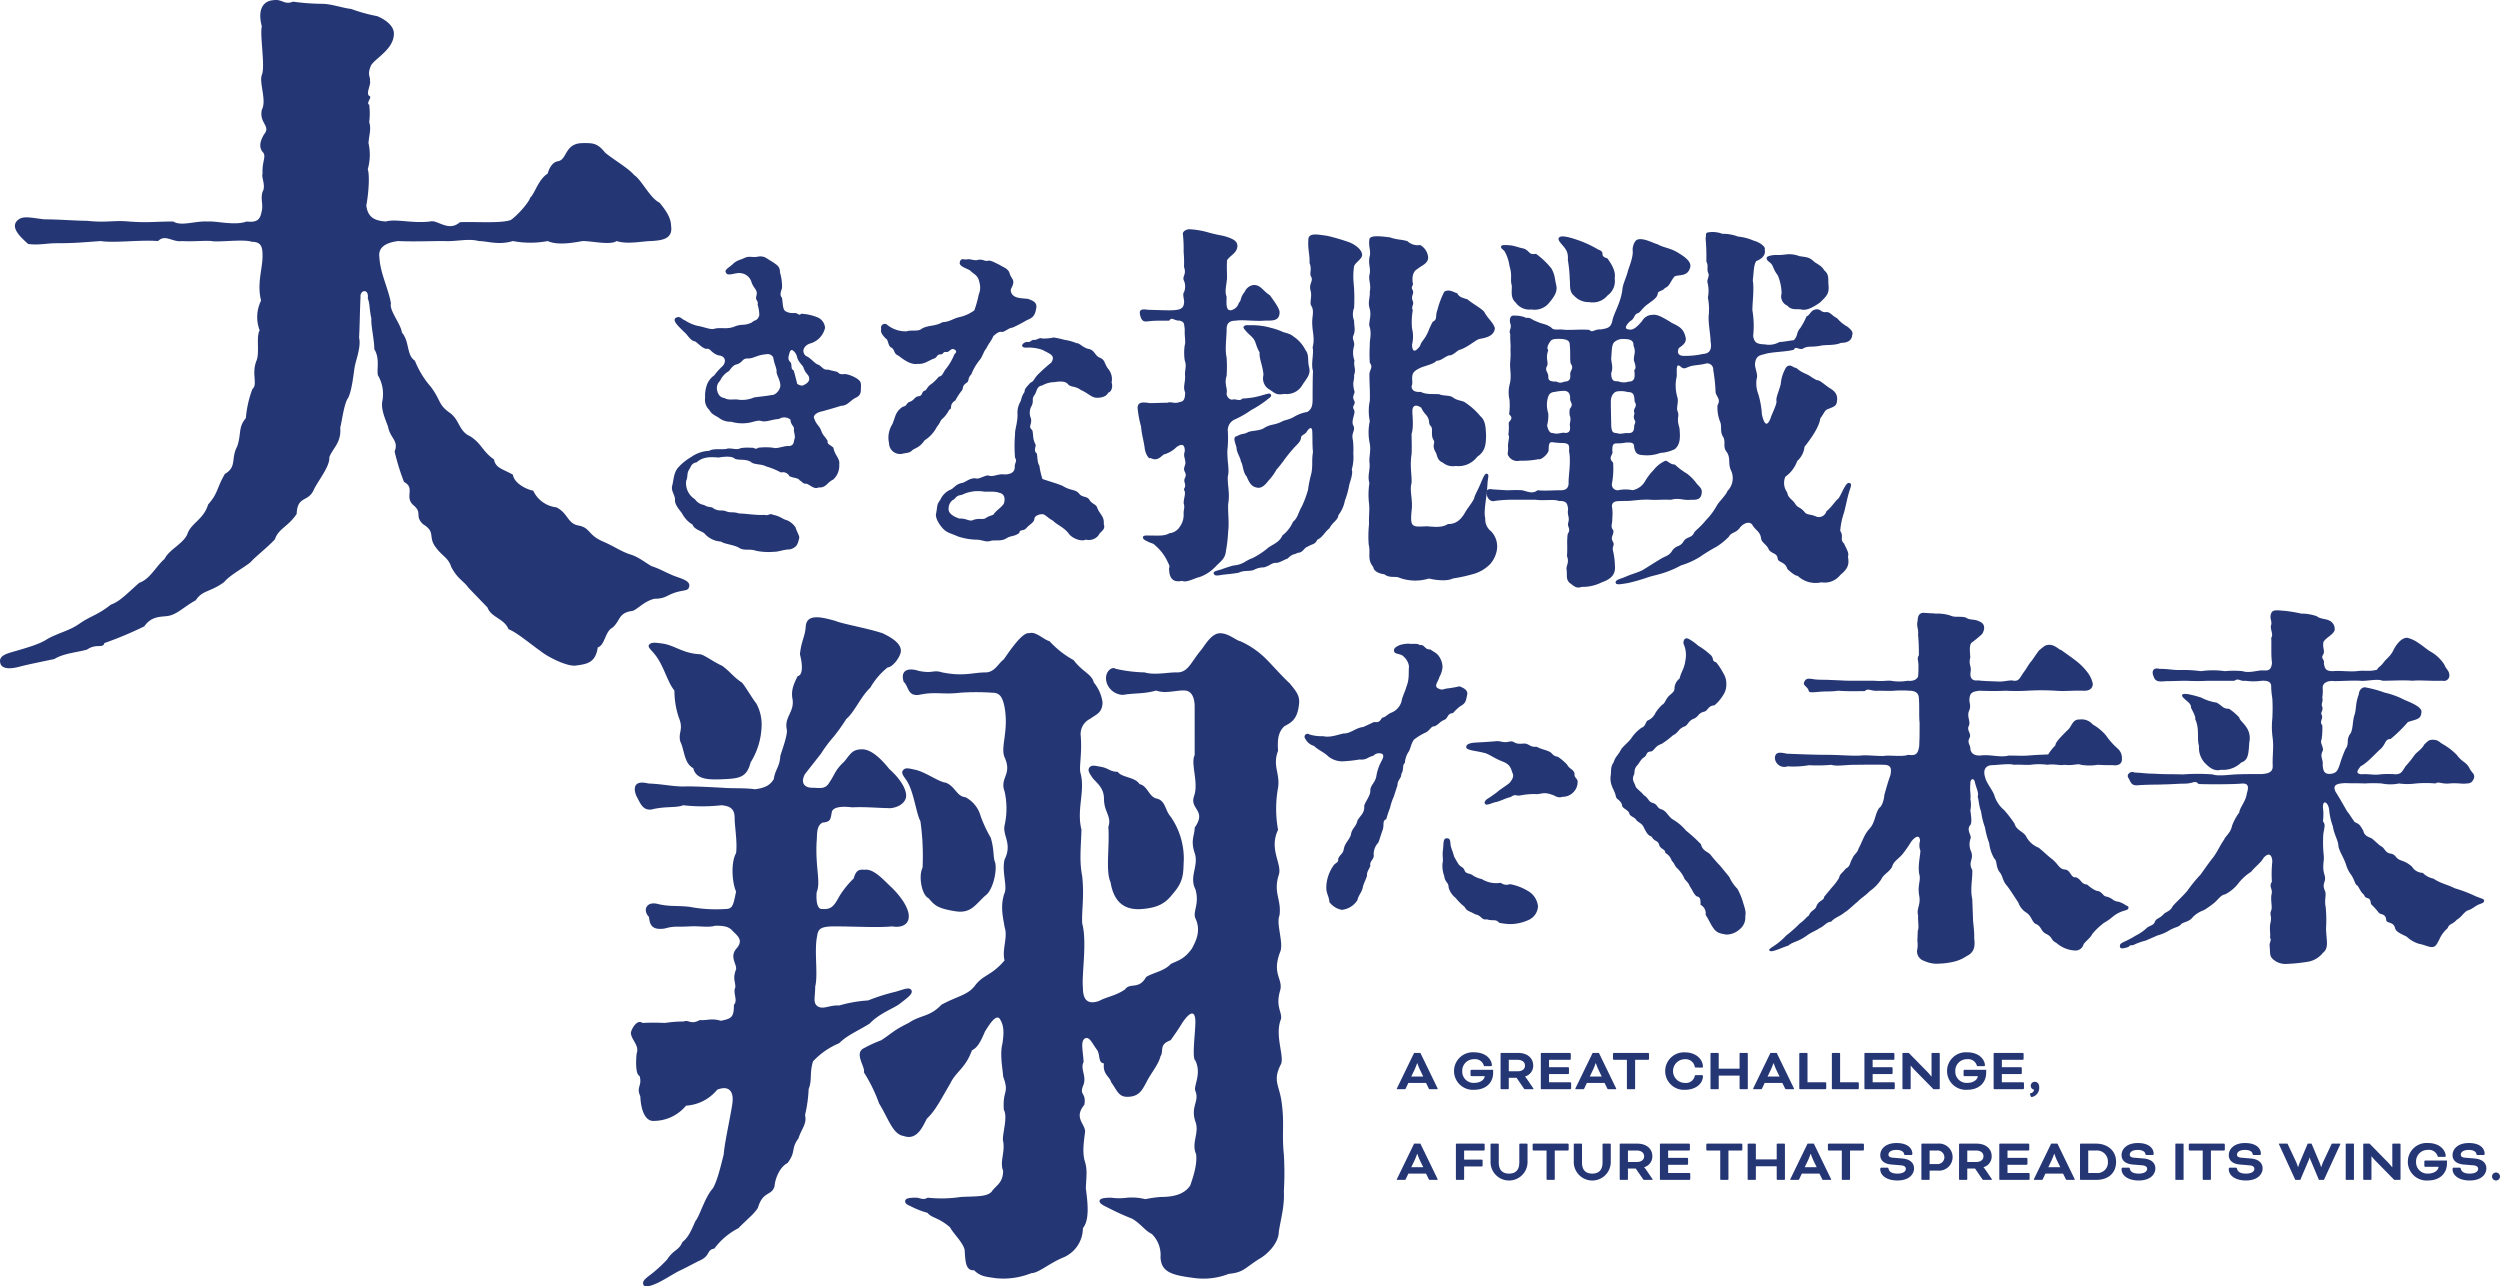 <svg xmlns="http://www.w3.org/2000/svg" width="489.488" height="251.853" viewBox="0 0 489.488 251.853">
  <g id="グループ_29" data-name="グループ 29" transform="translate(-7871.418 796.912)">
    <path id="パス_59" data-name="パス 59" d="M161.67,123.428h-3.455l-.508,1.077c-.072.142-.107.154-.251.154h-1.408a.085.085,0,0,1-.095-.084.413.413,0,0,1,.048-.14l3.337-6.876h1.231l3.337,6.876a.414.414,0,0,1,.048.14.085.085,0,0,1-.095.084h-1.408c-.142,0-.179-.013-.251-.154Zm-2.886-1.253h2.343l-.64-1.316a12.487,12.487,0,0,1-.5-1.266h-.07a12.234,12.234,0,0,1-.5,1.266Z" transform="translate(7988.955 -708.313)" fill="#253675"/>
    <path id="パス_60" data-name="パス 60" d="M170,121.514c0,1.822-1.289,3.312-3.739,3.312a3.676,3.676,0,1,1,0-7.336c2.45,0,3.479,1.5,3.5,2.555,0,.072-.048.154-.188.154h-1.219a.164.164,0,0,1-.177-.119,1.767,1.767,0,0,0-1.917-1.242,2.256,2.256,0,0,0-2.308,2.319,2.213,2.213,0,0,0,2.308,2.319c1.279,0,2.046-.638,2.094-1.326h-2.615a.2.2,0,0,1-.165-.165v-.9a.2.2,0,0,1,.165-.167H170Z" transform="translate(7993.767 -708.364)" fill="#253675"/>
    <path id="パス_61" data-name="パス 61" d="M167.539,117.7a.153.153,0,0,1,.142-.142h3.29c1.727,0,2.958.934,2.958,2.485a2.19,2.19,0,0,1-1.6,2.131v.023a3.958,3.958,0,0,1,.376.473l1.194,1.75a.306.306,0,0,1,.072.154c0,.048-.024.083-.095.083h-1.573a.261.261,0,0,1-.188-.117l-1.442-2.106h-1.527v2.081a.153.153,0,0,1-.142.142h-1.326a.153.153,0,0,1-.142-.142Zm1.61,1.207v2.25h1.715c.888,0,1.455-.414,1.455-1.112s-.568-1.136-1.455-1.136Z" transform="translate(7997.684 -708.314)" fill="#253675"/>
    <path id="パス_62" data-name="パス 62" d="M173.641,121.7v1.61h4.165a.2.2,0,0,1,.167.167v1.017a.2.2,0,0,1-.167.165h-5.633a.153.153,0,0,1-.142-.142V117.7a.154.154,0,0,1,.142-.142h5.562a.2.2,0,0,1,.165.167v1.017a.2.2,0,0,1-.165.167h-4.095v1.442h3.739a.2.2,0,0,1,.167.167v1.017a.2.2,0,0,1-.167.165Z" transform="translate(8001.069 -708.314)" fill="#253675"/>
    <path id="パス_63" data-name="パス 63" d="M181.6,123.428h-3.455l-.508,1.077c-.072.142-.107.154-.251.154H175.98a.085.085,0,0,1-.095-.084.412.412,0,0,1,.048-.14l3.337-6.876H180.5l3.337,6.876a.414.414,0,0,1,.048.14.085.085,0,0,1-.095.084h-1.408c-.142,0-.179-.013-.251-.154Zm-2.886-1.253h2.343l-.64-1.316a12.5,12.5,0,0,1-.5-1.266h-.07a12.234,12.234,0,0,1-.5,1.266Z" transform="translate(8003.977 -708.313)" fill="#253675"/>
    <path id="パス_64" data-name="パス 64" d="M180.256,118.907a.2.2,0,0,1-.165-.165v-1.017a.2.2,0,0,1,.165-.167h6.722a.2.2,0,0,1,.165.167v1.017a.2.2,0,0,1-.165.165h-2.557v5.608a.151.151,0,0,1-.142.142h-1.326a.151.151,0,0,1-.14-.142v-5.608Z" transform="translate(8007.145 -708.314)" fill="#253675"/>
    <path id="パス_65" data-name="パス 65" d="M191.871,120.472c-.119,0-.177-.048-.2-.188a1.8,1.8,0,0,0-1.929-1.442,2.319,2.319,0,0,0,0,4.638,1.746,1.746,0,0,0,1.929-1.326c.024-.154.083-.2.224-.2h1.184a.188.188,0,0,1,.2.179c0,1.526-1.433,2.7-3.539,2.7a3.671,3.671,0,1,1,0-7.333c2.248,0,3.539,1.419,3.539,2.827,0,.084-.063.154-.188.154Z" transform="translate(8011.566 -708.364)" fill="#253675"/>
    <path id="パス_66" data-name="パス 66" d="M198.277,124.515a.151.151,0,0,1-.142.142h-1.326a.151.151,0,0,1-.14-.142V122h-4.083v2.52a.153.153,0,0,1-.144.142h-1.327a.152.152,0,0,1-.142-.142V117.7a.153.153,0,0,1,.142-.142h1.324a.154.154,0,0,1,.144.142v2.946h4.083V117.7a.152.152,0,0,1,.14-.142h1.329a.153.153,0,0,1,.142.142Z" transform="translate(8015.351 -708.314)" fill="#253675"/>
    <path id="パス_67" data-name="パス 67" d="M201.451,123.428H198l-.508,1.077c-.072.142-.107.154-.251.154h-1.408a.085.085,0,0,1-.095-.084.414.414,0,0,1,.048-.14l3.337-6.876h1.232l3.337,6.876a.414.414,0,0,1,.048.14.085.085,0,0,1-.095.084h-1.41c-.142,0-.179-.013-.251-.154Zm-2.886-1.253h2.343l-.64-1.316a12.5,12.5,0,0,1-.5-1.266h-.07a12.241,12.241,0,0,1-.5,1.266Z" transform="translate(8018.936 -708.313)" fill="#253675"/>
    <path id="パス_68" data-name="パス 68" d="M202.5,123.309H206a.2.2,0,0,1,.167.167v1.017a.2.2,0,0,1-.167.165h-4.97a.153.153,0,0,1-.142-.142V117.7a.153.153,0,0,1,.142-.142h1.326a.154.154,0,0,1,.142.142Z" transform="translate(8022.821 -708.313)" fill="#253675"/>
    <path id="パス_69" data-name="パス 69" d="M206.141,123.309h3.5a.2.2,0,0,1,.167.167v1.017a.2.2,0,0,1-.167.165h-4.97a.153.153,0,0,1-.142-.142V117.7a.154.154,0,0,1,.142-.142H206a.154.154,0,0,1,.142.142Z" transform="translate(8025.56 -708.313)" fill="#253675"/>
    <path id="パス_70" data-name="パス 70" d="M209.773,121.7v1.61h4.165a.2.2,0,0,1,.167.167v1.017a.2.2,0,0,1-.167.165h-5.633a.153.153,0,0,1-.142-.142V117.7a.154.154,0,0,1,.142-.142h5.562a.2.2,0,0,1,.165.167v1.019a.2.2,0,0,1-.165.165h-4.095v1.442h3.74a.2.2,0,0,1,.167.167v1.017a.2.2,0,0,1-.167.165Z" transform="translate(8028.301 -708.314)" fill="#253675"/>
    <path id="パス_71" data-name="パス 71" d="M218.477,124.658l-3.621-3.689c-.376-.376-.8-.912-.8-.912h-.035v4.461a.151.151,0,0,1-.142.142h-1.326a.153.153,0,0,1-.142-.142V117.7a.154.154,0,0,1,.142-.144h1.089l3.586,3.646a11.355,11.355,0,0,1,.828.961h.048V117.7a.154.154,0,0,1,.142-.144h1.326a.154.154,0,0,1,.142.144v6.815a.153.153,0,0,1-.142.142Z" transform="translate(8031.498 -708.314)" fill="#253675"/>
    <path id="パス_72" data-name="パス 72" d="M225.045,121.514c0,1.822-1.289,3.312-3.739,3.312a3.676,3.676,0,1,1,0-7.336c2.45,0,3.479,1.5,3.5,2.555,0,.072-.048.154-.188.154H223.4a.164.164,0,0,1-.177-.119,1.767,1.767,0,0,0-1.917-1.242A2.256,2.256,0,0,0,219,121.159a2.213,2.213,0,0,0,2.308,2.319c1.279,0,2.046-.638,2.094-1.326h-2.615a.2.2,0,0,1-.165-.165v-.9a.2.2,0,0,1,.165-.167h4.262Z" transform="translate(8035.254 -708.364)" fill="#253675"/>
    <path id="パス_73" data-name="パス 73" d="M224.2,121.7v1.61h4.164a.2.2,0,0,1,.167.167v1.017a.2.2,0,0,1-.167.165h-5.633a.153.153,0,0,1-.142-.142V117.7a.154.154,0,0,1,.142-.142h5.562a.2.2,0,0,1,.165.167v1.017a.2.2,0,0,1-.165.167H224.2v1.442h3.739a.2.2,0,0,1,.167.167v1.017a.2.2,0,0,1-.167.165Z" transform="translate(8039.172 -708.314)" fill="#253675"/>
    <path id="パス_74" data-name="パス 74" d="M227.586,120.783c.461,0,.877.321.877,1.065a1.821,1.821,0,0,1-1.194,1.845,1.09,1.09,0,0,1-.3.07.147.147,0,0,1-.142-.093l-.177-.426a.13.13,0,0,1,.063-.177c.5-.179.7-.343.733-.735v-.023a.742.742,0,0,1-.638-.745.773.773,0,0,1,.78-.782" transform="translate(8042.223 -705.883)" fill="#253675"/>
    <path id="パス_75" data-name="パス 75" d="M161.67,133.555h-3.455l-.508,1.077c-.072.142-.107.154-.251.154h-1.408a.085.085,0,0,1-.095-.084.413.413,0,0,1,.048-.14l3.337-6.876h1.231l3.337,6.876a.414.414,0,0,1,.048.14.085.085,0,0,1-.095.084h-1.408c-.142,0-.179-.013-.251-.154Zm-2.886-1.254h2.343l-.64-1.316a12.484,12.484,0,0,1-.5-1.266h-.07a12.239,12.239,0,0,1-.5,1.266Z" transform="translate(7988.955 -700.681)" fill="#253675"/>
    <path id="パス_76" data-name="パス 76" d="M162.693,134.785a.151.151,0,0,1-.142-.142v-6.816a.153.153,0,0,1,.142-.142h5.324a.2.2,0,0,1,.167.167v1.017a.2.2,0,0,1-.167.167h-3.856v1.775h3.455a.2.2,0,0,1,.165.167v1.017a.2.2,0,0,1-.165.165h-3.455v2.485a.153.153,0,0,1-.142.142Z" transform="translate(7993.925 -700.682)" fill="#253675"/>
    <path id="パス_77" data-name="パス 77" d="M172.052,127.827a.154.154,0,0,1,.142-.142h1.326a.154.154,0,0,1,.142.142v3.562a3.623,3.623,0,0,1-7.243,0v-3.562a.154.154,0,0,1,.142-.142h1.326a.154.154,0,0,1,.142.142v3.551c0,1.466.721,2.176,2.011,2.176s2.011-.71,2.011-2.176Z" transform="translate(7996.841 -700.681)" fill="#253675"/>
    <path id="パス_78" data-name="パス 78" d="M171.285,129.034a.2.2,0,0,1-.165-.165v-1.017a.2.2,0,0,1,.165-.167h6.722a.2.2,0,0,1,.165.167v1.017a.2.2,0,0,1-.165.165H175.45v5.608a.152.152,0,0,1-.142.142h-1.326a.151.151,0,0,1-.14-.142v-5.608Z" transform="translate(8000.383 -700.681)" fill="#253675"/>
    <path id="パス_79" data-name="パス 79" d="M181.346,127.827a.154.154,0,0,1,.142-.142h1.326a.154.154,0,0,1,.142.142v3.562a3.623,3.623,0,0,1-7.243,0v-3.562a.154.154,0,0,1,.142-.142h1.326a.154.154,0,0,1,.142.142v3.551c0,1.466.721,2.176,2.011,2.176s2.011-.71,2.011-2.176Z" transform="translate(8003.843 -700.681)" fill="#253675"/>
    <path id="パス_80" data-name="パス 80" d="M180.841,127.827a.153.153,0,0,1,.142-.142h3.29c1.727,0,2.958.935,2.958,2.485a2.19,2.19,0,0,1-1.6,2.131v.023a3.952,3.952,0,0,1,.376.473l1.2,1.751a.306.306,0,0,1,.072.154c0,.048-.024.082-.095.082h-1.573a.261.261,0,0,1-.188-.117l-1.445-2.106h-1.528v2.081a.153.153,0,0,1-.142.142h-1.326a.153.153,0,0,1-.142-.142Zm1.61,1.206v2.248h1.715c.887,0,1.455-.414,1.455-1.112s-.568-1.136-1.455-1.136Z" transform="translate(8007.71 -700.681)" fill="#253675"/>
    <path id="パス_81" data-name="パス 81" d="M186.941,131.826v1.61h4.165a.2.2,0,0,1,.167.167v1.017a.2.2,0,0,1-.167.165h-5.633a.153.153,0,0,1-.142-.142v-6.817a.154.154,0,0,1,.142-.142h5.562a.2.2,0,0,1,.165.167v1.019a.2.2,0,0,1-.165.165h-4.095v1.442h3.739a.2.2,0,0,1,.167.167v1.017a.2.2,0,0,1-.167.165Z" transform="translate(8011.091 -700.682)" fill="#253675"/>
    <path id="パス_82" data-name="パス 82" d="M190.673,129.034a.2.2,0,0,1-.165-.165v-1.017a.2.2,0,0,1,.165-.167H197.4a.2.2,0,0,1,.165.167v1.017a.2.2,0,0,1-.165.165h-2.557v5.608a.151.151,0,0,1-.142.142h-1.326a.151.151,0,0,1-.14-.142v-5.608Z" transform="translate(8014.995 -700.681)" fill="#253675"/>
    <path id="パス_83" data-name="パス 83" d="M202.425,134.642a.153.153,0,0,1-.142.142h-1.326a.153.153,0,0,1-.142-.142v-2.52h-4.083v2.52a.152.152,0,0,1-.142.142h-1.324a.151.151,0,0,1-.142-.142v-6.816a.153.153,0,0,1,.142-.142h1.324a.153.153,0,0,1,.142.142v2.946h4.08v-2.946a.154.154,0,0,1,.142-.142h1.326a.154.154,0,0,1,.142.142Z" transform="translate(8018.475 -700.682)" fill="#253675"/>
    <path id="パス_84" data-name="パス 84" d="M205.6,133.555h-3.455l-.508,1.077c-.072.142-.107.154-.251.154h-1.408a.085.085,0,0,1-.095-.084.412.412,0,0,1,.048-.14l3.337-6.876H204.5l3.337,6.876a.413.413,0,0,1,.048.14.085.085,0,0,1-.095.084h-1.408c-.142,0-.179-.013-.251-.154Zm-2.887-1.254h2.343l-.64-1.316a12.477,12.477,0,0,1-.5-1.266h-.07a12.232,12.232,0,0,1-.5,1.266Z" transform="translate(8022.061 -700.681)" fill="#253675"/>
    <path id="パス_85" data-name="パス 85" d="M204.251,129.034a.2.2,0,0,1-.165-.165v-1.017a.2.2,0,0,1,.165-.167h6.722a.2.2,0,0,1,.165.167v1.017a.2.2,0,0,1-.165.165h-2.557v5.608a.151.151,0,0,1-.142.142h-1.326a.151.151,0,0,1-.14-.142v-5.608Z" transform="translate(8025.228 -700.681)" fill="#253675"/>
    <path id="パス_86" data-name="パス 86" d="M211.3,132.447a.207.207,0,0,1,.237.177c.118.6.627.982,1.755.982s1.645-.426,1.645-.934c0-.332-.237-.627-.947-.686l-1.846-.154c-1.442-.119-2.213-.78-2.213-1.846,0-1.229,1.077-2.365,3.173-2.365,2.164,0,3.111,1,3.111,2.141a.206.206,0,0,1-.224.2h-1.176a.182.182,0,0,1-.212-.177c-.072-.414-.474-.815-1.515-.815-.994,0-1.55.4-1.55.923,0,.319.212.556.864.6l1.833.154c1.657.142,2.308.97,2.308,1.954,0,1.112-.958,2.353-3.253,2.353-2.166,0-3.362-1.029-3.362-2.2v-.095a.215.215,0,0,1,.226-.212Z" transform="translate(8029.634 -700.733)" fill="#253675"/>
    <path id="パス_87" data-name="パス 87" d="M214.665,134.784a.153.153,0,0,1-.142-.142v-6.814a.153.153,0,0,1,.142-.142h3.03a2.654,2.654,0,1,1,0,5.277h-1.562v1.68a.153.153,0,0,1-.142.142Zm1.468-5.751v2.652h1.433a1.332,1.332,0,1,0,0-2.652Z" transform="translate(8033.094 -700.681)" fill="#253675"/>
    <path id="パス_88" data-name="パス 88" d="M218.728,127.827a.153.153,0,0,1,.142-.142h3.287c1.727,0,2.958.935,2.958,2.485a2.19,2.19,0,0,1-1.6,2.131v.023a3.959,3.959,0,0,1,.376.473l1.194,1.75a.307.307,0,0,1,.072.154c0,.048-.024.082-.095.082h-1.573a.261.261,0,0,1-.188-.117l-1.445-2.106h-1.52v2.081a.153.153,0,0,1-.142.142h-1.326a.153.153,0,0,1-.142-.142Zm1.61,1.206v2.248h1.715c.887,0,1.455-.414,1.455-1.112s-.568-1.136-1.455-1.136Z" transform="translate(8036.264 -700.681)" fill="#253675"/>
    <path id="パス_89" data-name="パス 89" d="M224.83,131.826v1.61h4.165a.2.2,0,0,1,.167.167v1.017a.2.2,0,0,1-.167.165h-5.633a.153.153,0,0,1-.142-.142v-6.817a.154.154,0,0,1,.142-.142h5.562a.2.2,0,0,1,.165.167v1.019a.2.2,0,0,1-.165.165H224.83v1.442h3.739a.2.2,0,0,1,.167.167v1.017a.2.2,0,0,1-.167.165Z" transform="translate(8039.648 -700.682)" fill="#253675"/>
    <path id="パス_90" data-name="パス 90" d="M232.8,133.555h-3.455l-.508,1.077c-.072.142-.107.154-.251.154h-1.408a.085.085,0,0,1-.095-.084.413.413,0,0,1,.048-.14l3.337-6.876H231.7l3.337,6.876a.412.412,0,0,1,.048.14.085.085,0,0,1-.095.084h-1.408c-.142,0-.179-.013-.251-.154Zm-2.887-1.254h2.343l-.64-1.316a12.493,12.493,0,0,1-.5-1.266h-.075a12.245,12.245,0,0,1-.5,1.266Z" transform="translate(8042.555 -700.681)" fill="#253675"/>
    <path id="パス_91" data-name="パス 91" d="M232.375,134.784a.153.153,0,0,1-.142-.142v-6.814a.153.153,0,0,1,.142-.142h2.993c2.25,0,3.93,1.384,3.93,3.549,0,2.141-1.42,3.549-3.905,3.549Zm1.468-5.751v4.4h1.55a2.05,2.05,0,0,0,2.3-2.2,2.144,2.144,0,0,0-2.319-2.2Z" transform="translate(8046.441 -700.681)" fill="#253675"/>
    <path id="パス_92" data-name="パス 92" d="M238.247,132.447a.206.206,0,0,1,.235.177c.117.6.627.982,1.755.982s1.645-.426,1.645-.934c0-.332-.237-.627-.945-.686l-1.848-.154c-1.442-.119-2.213-.78-2.213-1.846,0-1.229,1.077-2.365,3.173-2.365,2.164,0,3.111,1,3.111,2.141a.2.2,0,0,1-.223.2h-1.171c-.119,0-.191-.033-.214-.175-.072-.414-.473-.815-1.514-.815-1,0-1.552.4-1.552.923,0,.319.214.556.864.6l1.833.154c1.657.142,2.31.97,2.31,1.954,0,1.112-.959,2.353-3.255,2.353-2.166,0-3.362-1.029-3.362-2.2v-.095a.215.215,0,0,1,.226-.212Z" transform="translate(8049.934 -700.733)" fill="#253675"/>
    <rect id="長方形_5" data-name="長方形 5" width="1.61" height="7.101" rx="0.081" transform="translate(8297.344 -572.998)" fill="#253675"/>
    <path id="パス_93" data-name="パス 93" d="M244.545,129.034a.2.2,0,0,1-.165-.165v-1.017a.2.2,0,0,1,.165-.167h6.722a.2.2,0,0,1,.165.167v1.017a.2.2,0,0,1-.165.165H248.71v5.608a.151.151,0,0,1-.142.142h-1.326a.151.151,0,0,1-.14-.142v-5.608Z" transform="translate(8055.596 -700.681)" fill="#253675"/>
    <path id="パス_94" data-name="パス 94" d="M250.219,132.447a.206.206,0,0,1,.235.177c.118.6.627.982,1.755.982s1.645-.426,1.645-.934c0-.332-.235-.627-.945-.686l-1.848-.154c-1.442-.119-2.213-.78-2.213-1.846,0-1.229,1.077-2.365,3.173-2.365,2.164,0,3.111,1,3.111,2.141a.2.2,0,0,1-.223.2h-1.171a.183.183,0,0,1-.214-.177c-.072-.414-.473-.815-1.514-.815-1,0-1.552.4-1.552.923,0,.319.214.556.865.6l1.833.154c1.657.142,2.31.97,2.31,1.954,0,1.112-.96,2.353-3.255,2.353-2.165,0-3.362-1.029-3.362-2.2v-.095a.215.215,0,0,1,.226-.212Z" transform="translate(8058.957 -700.733)" fill="#253675"/>
    <path id="パス_95" data-name="パス 95" d="M263.257,134.784h-.982l-1.63-3.879c-.083-.2-.179-.5-.179-.5h-.023s-.082.3-.165.5l-1.645,3.879h-.982l-3.16-6.887a.412.412,0,0,1-.048-.14c0-.037.024-.074.095-.074h1.42c.142,0,.165,0,.237.156l1.6,3.4a8.868,8.868,0,0,1,.376,1.029h.048a6.681,6.681,0,0,1,.284-.828l1.575-3.754h.758l1.573,3.754a7.135,7.135,0,0,1,.284.832h.048a9.2,9.2,0,0,1,.376-1.029l1.6-3.4c.07-.144.095-.156.237-.156h1.42c.07,0,.095.037.095.074a.413.413,0,0,1-.047.14Z" transform="translate(8063.176 -700.682)" fill="#253675"/>
    <rect id="長方形_6" data-name="長方形 6" width="1.61" height="7.101" rx="0.081" transform="translate(8330.7 -572.998)" fill="#253675"/>
    <path id="パス_96" data-name="パス 96" d="M269.923,134.785l-3.621-3.692c-.376-.376-.8-.912-.8-.912h-.035v4.463a.151.151,0,0,1-.142.14h-1.326a.152.152,0,0,1-.142-.14v-6.817a.156.156,0,0,1,.142-.144h1.089l3.586,3.648a11.476,11.476,0,0,1,.828.96h.047v-4.463a.156.156,0,0,1,.142-.144h1.326a.156.156,0,0,1,.142.144v6.817a.152.152,0,0,1-.142.14Z" transform="translate(8070.271 -700.682)" fill="#253675"/>
    <path id="パス_97" data-name="パス 97" d="M276.491,131.641c0,1.822-1.289,3.312-3.739,3.312a3.676,3.676,0,1,1,0-7.336c2.45,0,3.479,1.5,3.5,2.555,0,.072-.048.154-.188.154h-1.219a.164.164,0,0,1-.177-.119,1.767,1.767,0,0,0-1.917-1.242,2.256,2.256,0,0,0-2.308,2.319,2.213,2.213,0,0,0,2.308,2.319c1.279,0,2.046-.638,2.094-1.326h-2.615a.2.2,0,0,1-.165-.165v-.9a.2.2,0,0,1,.165-.167H276.5Z" transform="translate(8074.027 -700.732)" fill="#253675"/>
    <path id="パス_98" data-name="パス 98" d="M275.2,132.447a.207.207,0,0,1,.237.177c.118.6.627.982,1.755.982s1.645-.426,1.645-.934c0-.332-.237-.627-.947-.686l-1.846-.154c-1.442-.119-2.213-.78-2.213-1.846,0-1.229,1.077-2.365,3.173-2.365,2.164,0,3.111,1,3.111,2.141a.2.2,0,0,1-.224.2h-1.171a.181.181,0,0,1-.212-.175c-.072-.414-.473-.815-1.515-.815-.994,0-1.55.4-1.55.923,0,.319.212.556.864.6l1.833.154c1.657.142,2.308.97,2.308,1.954,0,1.112-.958,2.353-3.253,2.353-2.166,0-3.362-1.029-3.362-2.2v-.095a.215.215,0,0,1,.226-.212Z" transform="translate(8077.787 -700.733)" fill="#253675"/>
    <path id="パス_99" data-name="パス 99" d="M279.014,130.91a.781.781,0,1,1-.78.782.773.773,0,0,1,.78-.782" transform="translate(8081.11 -698.251)" fill="#253675"/>
    <path id="パス_100" data-name="パス 100" d="M91.754,115.117c-.994-1.42-2.131-1.7-3.409-4.121-.568-1.846-1.846-2.131-3.125-3.977-1.422-1.989.142-2.841-2.417-4.4-1.7-1.706,0-2.131-1.846-3.7s.426-3.409-1.846-4.545A43.659,43.659,0,0,1,77.264,88.4c.852-2.131-.852-2.557-1.279-4.83-.426-1.279-1.42-3.267-1.136-4.971A7.208,7.208,0,0,0,74,73.487c-.284-1.136.426-3.267-.71-5.114,0-1.848-.712-4.831-.568-5.968-.426-1.846-.286-2.983-.712-3.977.286-1.989-1.563-1.7-1.42-.284-.142,2.983-.142,5.54-.284,7.956.428,1.7-.568,4.262-.852,5.682-.284,1.846-.568,4.689-1.279,6.108-.852,1.136-1.279,4.973-1.562,5.826.284,2.985-1.562,4.121-2.131,5.826.142,1.845-2.415,4.83-3.125,6.534-1.136,2.273-3.125,1-3.269,4.545-1.7,2.558-3.551,2.843-4.262,4.973-1.279,1.42-3.977,3.551-4.688,4.4-.854.852-4.121,2.558-5.257,3.979-2.7,1.989-4.262,1.563-5.542,3.551-2.557,1.42-3.835,2.983-5.824,3.125-1.42.142-2.983.142-4.262,1.989a72.35,72.35,0,0,1-7.814,3.274c-.284,1.136-1.563,0-3.409,1.279-1.989.564-4.547.71-6.393,1.846-2.7.568-4.83.994-6.534,1.42-1.989.568-3.553.568-3.979-.426-.568-1.563.994-1.989,2.417-2.415,2.983-.854,5.4-1.562,6.818-2.557,2.415-1.28,4.262-1.567,6.252-2.983,2.273-1.567,3.409-1.567,6.108-3.7,1.7-.568,3.125-2.131,5.542-4.262,2.131-.708,3.409-3.407,4.971-4.686.852-1.848,3.977-3.127,4.545-5.116.854-1.989,3.127-2.7,3.979-5.542,1.989-2.273,1.563-2.983,3.267-5.966,2.415-1.422,1.136-2.983,2.415-5.4.852-2.415.142-3.693,1.7-5.54a20.986,20.986,0,0,1,1.28-5.682c1.136-.994-.284-2.985.852-5.683.568-1.7-.142-4.545.568-5.826a7.255,7.255,0,0,1,.284-5.824c-.852-3.267.284-6.25.284-8.667,0-1.7-.142-2.841-2.131-2.841-1.42-.568-6.678.142-7.814-.142-1.279-.142-3.693.142-5.826,0-1.846.284-3.267-1.42-4.688,0-3.409-.284-8.667.426-11.223,0-3.977.284-5.114.426-8.808.426-1.7,0-3.409.426-5.4.142C4.1,46.5,1.686,44.367,3.675,42.946c.994-.71,2.557-.286,4.971,0,2.985,0,6.11.284,8.382.284,3.835.424,5.114-.142,8.241.142,3.693.282,4.971,0,8.665,0,1.567.994,4.262-.142,6.678,0,1.7-.142,5.4.852,7.672,0,2.415.282,2.7-.712,2.983-2.131.284-1.279-.284-2.273.142-3.7.71-1.136-.284-2.841,0-3.551-.142-2.415.852-3.409,0-4.262-.568-.712-.71-1.706.284-3.411,1.42-1.7-.994-2.131-.426-4.83.994-1.846-.568-5.256,0-6.82.71-1.563-.426-7.813,0-9.519-.854-3.121.14-4.967,2.271-5.109,1.7-.284,2.131.994,3.835.284a44.427,44.427,0,0,0,5.683.426c1.846,0,4.119.852,5.682.994a31.49,31.49,0,0,0,5.116,1.42c.71.284,3.125,1.42,3.267,3.267.142,3.269-3.977,5.116-4.547,6.536-.708,1.846,0,1.989-.142,2.841.286.71-.852,2.417-.14,2.983.71.142-.712,1.422,0,1.706a13.774,13.774,0,0,1,0,3.409c.426,1.42,0,2.273-.142,4.119a10.252,10.252,0,0,1-.144,5.116c.426,1.279.144,4.831-.282,7.1.282,2.273,1.563,2.983,3.835,3.125,1.989-.57,5.114.424,8.667,0,1.42-.426,3.551,2.131,5.824.142,2.841-.142,7.956.282,9.945-.426,1.279-.852,3.551-3.411,3.835-4.405.852-.708,1.563-3.551,3.409-4.688.286-1.136,1-2.273,1.991-2.415,1.846-.286,1.279-3.411,4.688-3.553,1.989,0,2.983-.142,4.547,1.848,1.277,1.136,4.688,3.125,5.682,4.4,1.42.852,3.125,4.545,4.971,5.4,1.563,1.846,2.275,3.269,2.275,4.547.426,2.7-1.991,2.841-3.837,2.983-1.7,0-4.688.71-6.818,0-1.279.852-4.689,0-6.678,0-2.983.568-5.257.71-6.82,0a18.233,18.233,0,0,1-6.818,0c-2.841.852-4.973,0-6.678,0-2.131-.568-4.4.142-6.818,0-2.985,0-6.11.142-8.951,0-2.273.284-3.977,1.136-3.693,3.127.142,3.125,1.7,5.966,2.273,9.088-.426,1.279,1.989,4.119,2.131,5.683,1.563,1.846.852,4.4,2.557,5.54a17.434,17.434,0,0,0,3.127,5.114c1.989,2.7,1.42,3.411,3.551,4.973,2.131,1.42,1.846,3.693,4.119,4.688,2.273,1.42,2.415,2.983,4.689,4.547.284,1.7,1.7,1.846,3.693,2.983.284,1.846,2.983,2.983,3.977,3.125a5.7,5.7,0,0,0,4.547,3.269c2.273,1.134,2.131,3.125,4.262,3.549,2.415.428,1.846,1.848,4.83,3.127,2.274.994,3.127,1.7,4.973,2.417,1.989.564,2.841,1.419,4.545,2.413,1.7.57,2.274.994,4.262,1.848,1.42.564,3.409.994,3.125,2.131-.142.852-.852.71-1.989.994-2.417.568-2.417,1.42-4.831,1.42-2.273.568-3.551,2.415-4.545,2.415-2.557.426-2.131,1.989-3.693,3.269-1.42.708-1.42,3.409-2.843,3.835-.426,2.841-1.846,3.267-4.262,3.551-1.562.284-5.4-1.562-6.962-2.841-1.846-1.279-4.688-3.7-6.25-4.262-.852-2.131-3.409-2.273-4.121-4.262Z" transform="translate(7871.417 -796.912)" fill="#253675"/>
    <path id="パス_101" data-name="パス 101" d="M112.022,54.369c0,.994-.066,1.526-1.128,1.989-.994.531-1.526,1.526-2.785,1.526-1.194.4-2.918.861-3.581,1.061-1.128.2-1.724.73-1.724,1.191.464,1.526,1.061,1.526,1.459,2.653.332.928.663.994,1.259,1.989-.2.663.664.794,1.128,1.326.2,1.393,1.326,2.122,1.128,3.25a3.648,3.648,0,0,1-1.194,2.983c-1.191.53-1.393,1.657-2.85,1.524-.863.464-1.659-.53-2.389-.73-.794.066-.861-.53-1.259-.6-.4-.6-.928-.4-2.055-.861a1.413,1.413,0,0,0-1.657-.73,14.219,14.219,0,0,0-2.916-1.194c-.929-.53-2.389-.264-3.051-.928-1.128-.6-2.319-.2-3.114-.6-.464-.531-2.122-.4-3.183-.2-1.724-.2-3.183-.063-4.244.929-1.061.2-1.061.794-1.459,1.393-.53.794-.2,1.326-.6,2.256a3.7,3.7,0,0,0,1.724,3.579,2.651,2.651,0,0,0,1.791,1.128c.928.6,1.393.2,1.922.73,1.194.6,1.526.134,2.453.531.928.33,1.326,0,2.453.4,1.259,0,3.514.4,4.971.265.929.264.929-.4,1.724,0,1.394.264,1.991.928,2.718,1.061a3.943,3.943,0,0,1,1.659,1.393c.2.73.794,1.657.73,2.053-.266,1.194-.464,1.857-1.791,2.256-1.194,0-2.453.531-3.116.464a11.519,11.519,0,0,1-3.581-.2c-1.324-.463-2.319.132-3.447-.664-1.061-.53-2.785-.663-3.381-1.128a4.63,4.63,0,0,1-3.248-1.591c-.464-.463-1.991-.73-2.319-1.724a5.485,5.485,0,0,1-2.057-2.187c-.2-.333-1.457-1.659-1.391-2.587.063-1.061-.863-1.791-.531-2.918.265-.994.265-2.385,1.061-3.379A10.325,10.325,0,0,1,78.808,67.9,6.436,6.436,0,0,1,82.322,66.7c.73-.53,2.718-.2,3.447-.4.663-.264,1.922.333,2.718-.132a8.393,8.393,0,0,1,2.055-.066c.464-.133.928.463,1.326,0a11.729,11.729,0,0,1,3.05,0c.663.265,2.189-.463,3.05-.332,1.061-.132.863-.994,1.061-1.393.2-.531-.132-1.259-.132-1.791.2-.73-.6-.794-.663-1.989a1.894,1.894,0,0,0-2.256-.133c-1.393.066-2.453.663-3.447.4-.794-.265-1.791.333-2.916.4A7.512,7.512,0,0,1,86.63,61a3.647,3.647,0,0,1-2.453-.8c-.994-.6-1.326-.663-1.855-1.526a2.732,2.732,0,0,1-.8-2.387,6.394,6.394,0,0,1,.4-2.652,4.011,4.011,0,0,1,1.393-1.724,12.46,12.46,0,0,1,1.393-1.591c.994-.8.994-2.189-.6-2.319-1.459-.464-1.593-1.526-2.387-1.259-.73-.2-1.128-.664-2.122-1.461-1-.134-1.462-1.262-2.123-1.792-1.191-1.194-2.652-2.453-1.526-2.918.73-.264.929.332,1.659.6a7.608,7.608,0,0,0,2.453,1.059c1.259.2,2.652.863,3.381.531,1.391-.264,2.319.2,3.846-.4,1.457-.6,1.855-.063,3.381-.8.6-.6,1.061-.2,1.457-1.391a7.063,7.063,0,0,0-.332-2.122c.2-.8-.463-.73-.264-1.593.4-1.326-.464-1.393-.928-2.785A2.457,2.457,0,0,0,88.421,31.9c-.73-.134-2.256.53-2.652.132-.73-.728.265-1.061,1.128-1.855.794-.8,1.393-.8,2.518-1.326.73-.333,1.657.063,2.52-.2,1.326-.133,1.591.4,2.587.929,1.191.794,1.657,1.059,1.657,2.187a9.526,9.526,0,0,1,.4,3.05c-.2.663-.53,1.393,0,1.924.2,1.391.133,2.319.73,2.65a2.883,2.883,0,0,0,1.526.333c.861-.134,1.061.663,1.459.132a9.445,9.445,0,0,1,3.116.663A2.386,2.386,0,0,1,105,42.636a4.149,4.149,0,0,1-2.718,2.985c-1.393.33-2.055,1.657-.994,2.518.728.264,1.326,1.061,2.122,1.593.994.264,1.061,1.191,2.187,1.061.663.2.863.2,1.857.463.4.531.928.464,1.524.4a6.322,6.322,0,0,1,2.122.8c.8.53.994.73.928,1.922m-15.777-.6c-.133-1.259-.863-2.055-.73-2.785-.133-.863-.464-1.326-.664-2.587a1.244,1.244,0,0,0-1.457-.6c-1.593.066-2.587.929-3.648.8-.994.066-.861.73-1.922,1.128-1.128.2-1.393,1.326-1.924,1.524a4.084,4.084,0,0,0-1.457,1.724,1.976,1.976,0,0,0-.6,1.791c.2.928.6,1.459,1.459,1.591.73.4,1.261.266,2.387.266a5.944,5.944,0,0,0,3.447-.4c1.593-.2,2.319-.266,3.447-.464.663.066,1.724-.994,1.659-1.989m5.635-1.393c-.133-.73-.663-.663-1.128-2.055-.2-.464-1.061-1.061-1.259-2.122a2.205,2.205,0,0,0-.464-.861c-.463-.531-.794-.531-.994.2-.132.531-.464,1.259.2,1.791.4.663-.066,1.259.6,1.591.264.73.53,1.991.663,2.387-.134.332.73.663,1.128.6.728-.333,1.391-.73,1.259-1.526" transform="translate(7927.957 -775.338)" fill="#253675"/>
    <path id="パス_102" data-name="パス 102" d="M109.35,61.687a6.825,6.825,0,0,1-2.452,2.718c-.994,1.459-1.791,1.459-2.387,1.924-.6.6-.929.464-2.122.73a2.155,2.155,0,0,1-2.453-2.122,4.918,4.918,0,0,1,.663-3.712c.663-1.591.53-2.319,1.989-3.381.929-.2.663-.6,1.259-.928,1.061-.332.929-.863,1.724-1.128.994-.066.664-.663,1.194-1.061.6-.066.53-.8,1.524-1.393a9.261,9.261,0,0,0,1.394-1.393c.795-.133.795-.794,1.391-1.524a11.046,11.046,0,0,0,1.657-2.852c.664-.6.266-.861-.263-1.061-.731.132-.731.663-1.327.6-.794-.066-.463.53-1.191.464-.73.063-.531.663-1.326.863-.994.4-1.857,1.128-3.116.994-1.194.2-2.453-.6-3.714-1.593-.994-.4-.663-1.128-1.391-1.593-.663-.2-.6-1.591-1.061-1.724-.73-.728-1.128-1.326-.929-1.922a.739.739,0,0,1,1.261-.728,5.729,5.729,0,0,0,3.712,1.191c.994-.332,2.256.132,2.983-.531,1.326-.73,2.587-.4,4.044-1.259,1.459-.066,1.924-.663,3.316-.994a7.53,7.53,0,0,0,2.916-1.326,21.491,21.491,0,0,0,.863-3.116,3.411,3.411,0,0,0,.132-2.319c-.264-1.526-1.128-1.593-1.855-2.387-.8-.464-2.189-.8-1.991-1.591.2-.863.73-.531,1.261-.531.663-.2,1.061.133,2.055.133,1.061-.333,1.459.2,2.055.132.6-.2,1.194.2,2.453.794.663.466,1.326.531,1.855,1.394.266,1.128.863,1.324.8,2.055-.132,1.128-.861,1.191-.265,2.256.6.8,1.657.8,3.116.929.861.33,1.789.6,1.657,1.724-.265,1.655-.73,1.989-1.857,2.452a29.436,29.436,0,0,1-2.783,1.459c-.8.066-1.327.73-2.057.861-.663-.2-1.326.464-1.722.8-.4.994-.863,1.326-1.394,2.453-.463.464-.663,1.393-1.191,2.122a10.283,10.283,0,0,0-1.724,2.916c-.8.8-.332,1.261-.928,1.659-.994.661-.531,1.059-.994,1.591a11.051,11.051,0,0,0-1.194,1.857c-1.393.861-.463,1.655-1.194,1.789a6.251,6.251,0,0,1-1.191,1.659c-.73.6-.464.794-1.194,1.655m33.483-6.629c-.265.73-1.326.994-1.922.994-1.261.133-1.791-.8-3.447-1.526-1.061-.795-1.791-.463-2.453-1.059-.464-.664-1.459-.664-2.718-.464a4.919,4.919,0,0,0-2.389.663c-.994.132-.994.929-1.391,1.724-.8.929-.133,1.194-.663,2.256a2.7,2.7,0,0,0-.133,2.453c.264,1.326-.663,1.459.264,2.319.265.929,0,1.593.663,2.852.066.333-.463,1.259.2,1.657.2.664.063,1.724.53,2.453a13.968,13.968,0,0,0,.6,2.587c1.526.53,2.389.728,3.912,1.326,1.526.994,2.587.663,3.248,1.524s1.526.4,2.057,1.261c.332.663,1.259.861,1.457,1.393.464,1.391,1.459,1.724,1.327,3.314.4,1.194-.6,1.326-1.061,2.256a2.423,2.423,0,0,1-2.453.8c-.994.464-2.852-.332-3.447-1.326-.928-1.128-2.319-1.657-2.985-2.387-.994-.531-1.259-.994-1.922-1.261-.53-.063-1.791.2-1.724,1.065-.264.661-.8.861-1.459,1.524-.6.861-1.459.264-1.459,1.061-1.059.794-1.657.464-2.652,1.128-.861.53-2.256.264-2.851.4-1.191.4-1.591-.2-3.048-.2a12.222,12.222,0,0,1-3.581-.663c-1.459-.663-2.122-.663-2.983-1.657-.531-.6-1.459-1.989-1.194-2.852.265-1.326.066-1.657.8-2.585a3.757,3.757,0,0,1,1.922-1.989c.861-.332.994-1.128,2.52-1.394.6-.2,1.459-.994,2.52-.861.6.265,2.053-.794,2.585-.53.8.265,1.791-.333,2.718-.264,1.194.132,2.387-.266,2.319-1.459,0-.863.531-1.061.066-1.791a26.4,26.4,0,0,1,0-4.575c-.066-.994.6-2.452.464-4.309a4.365,4.365,0,0,1,.53-1.989c.332-.6.133-.929.863-1.991,0-.6.264-.861,1.191-1.855.663-.2.663-.863,1.593-1.724a32.838,32.838,0,0,1,2.452-2.189c.93-1.457-.4-1.724-1.657-2.452a8.012,8.012,0,0,0-3.248-.466c-1.393,0-.73-1.059.2-1.128.531.2.8-.4,1.259-.4.531.134,1.128-.53,1.657-.264a8.985,8.985,0,0,0,2.256-.2,18.144,18.144,0,0,1,2.122.464,9.835,9.835,0,0,1,2.387.663c.463-.133,1.259.929,2.387,1.128,1.194.264,1.128,1.326,2.189,1.724,1.061.464.73,1.061,1.657,2.256a3.116,3.116,0,0,1,.6,2.587c.265.663.066,1.791-.663,1.989M121.55,74.683c-.994-.4-2.587-.133-3.183-.266a7.161,7.161,0,0,0-4.175.664c-1.394.2-1,.663-1.857,1.059a2.176,2.176,0,0,0-.73,1.793c0,.728.863,1.391,2.122,1.789,1.459-.066,1.922.663,2.718.265,1.128-.4,1.791,0,2.387-.332.994-.663,1.393-.463,1.657-.861.4-.6,1.526-1.326,1.924-1.989.33-.994.132-1.924-.863-2.122" transform="translate(7945.547 -775.099)" fill="#253675"/>
    <path id="パス_103" data-name="パス 103" d="M142.116,91.8a7.726,7.726,0,0,1-2.93,1.88c-1.052.224-2.632,1.2-3.458.752-2.029.451-2.555-.826-2.555-2.479.151-.376.075-.526-.224-1.128a9.372,9.372,0,0,0-2.555-3.381c-.3-.376-.828-.376-1.354-.677-.6-.3-.976-.451-.976-.828,0-.451.677-.376,1.279-.376,1.652,0,2.93.151,3.907-.451a2.7,2.7,0,0,0,2.029-1.277,3.928,3.928,0,0,0,.752-2.331c-.075-1.128.3-1.277,0-2.256,0-1.052.451-1.8.149-2.479-.3-.6.451-.376,0-1.727-.149-.9.6-.9.075-1.955-.451-.9.3-1.2.075-2.1-.075-.752-.376-.976-.075-1.954,0-1.2-.451-1.578-1.578-.826a5.723,5.723,0,0,1-2.555,1.5c-.675.526-1.352,1.352-2.555.677-.3.3-.9-.6-1.128-1.653-.224-1.8-.6-2.782-.752-4.513a20.214,20.214,0,0,1-.677-3.681c.075-1.128.9-1.128,2.4-.9.978,0,2.481-.075,3.458-.075.752-.3,1.352.3,2.4-.149.828-.075,1.052-.677,1.052-1.88-.451-1.052,0-1.727,0-3.081-.151-1.277.376-1.954-.075-3.156a9.816,9.816,0,0,1,0-3.008c.226-.6-.075-1.727,0-3.081-.149-1.352-.149-1.428-.976-1.727-1.128.074-1.578-.828-2.029,0-.9.074-2.555-.075-4.209.149-.677.075-1.2.075-1.5-1.128-.3-1.128.151-1.352,1.578-1.128.9,0,3.982.149,4.889.074,1.128-.074,2.029-.224,2.1-1.428.149-.376-.376-1.727,0-2.1a2.883,2.883,0,0,0-.075-2.4c-.226-.826.6-1.052.075-2.555a21.8,21.8,0,0,0-.075-2.93,25.689,25.689,0,0,0-.151-3.534c0-.675,1.052-.976,1.428-.9a16.679,16.679,0,0,1,3.761.677c1.954.526,2.555.526,3.232.752,1.428.451,2.329.9,2.256,1.955-.149,1.352-1.428,1.727-2.029,2.7-.075,1.354,0,2.18,0,3.384-.075,1.5-.526,2.632-.075,3.761-.074,1.652-.074,2.7.828,2.629a2.024,2.024,0,0,0,1.578-1.5c.526-.376.149-.9,1.128-2.1a2.2,2.2,0,0,1,1.8-1.352c1.352,0,1.729,1.128,3.156,2.029.451.677,1.88,2.479,1.88,3.307,0,1.954-1.8,1.578-3.008,1.653-1.8.149-4.209-.226-5.561,0-1.2,0-1.8.451-1.8,1.652,0,1.578-.376,4.058,0,5.562a28.789,28.789,0,0,1,0,3.607c-.526,1.5.226,2.479,0,3.381-.074.677.677,1.5,1.354,1.2.675,0,1.277.376,1.727-.151a21.309,21.309,0,0,0,2.18-.226c.376-.074,1.354-.3,1.8-.451.9-.224,1.352-.451,1.578-.149.3.451-.3.675-.9,1.2a22.193,22.193,0,0,1-2.93,1.88,19.14,19.14,0,0,1-3.307,1.88,2.3,2.3,0,0,0-1.277,2.18,21.553,21.553,0,0,1-.075,3.761c-.075,2.256.451,3.907.075,5.186-.075,1.8.451,3.23.075,5.41-.075,1.8.224,3.384,0,5.336a28.141,28.141,0,0,1-.451,3.907c-.151,1.5-1.052,1.954-2.18,3.156M170.98,30.633c0,.752-1.277,1.429-1.578,2.18a13.712,13.712,0,0,0-.075,3.457A33.09,33.09,0,0,1,169.4,41a3.4,3.4,0,0,0,0,2.481c0,1.2.3,1.727-.075,2.78-.451.9.226,1.128.075,2.18a4.493,4.493,0,0,0,.075,2.855c-.226,1.354.376,1.5-.075,2.857.075,1.2-.376,1.2,0,2.93.376.752-.6,1.052.075,2.18.226.826-.6.826-.075,1.729.376.6-.752,2.256-.075,3.156.3,1.052-.526,1.277-.149,2.78a15.593,15.593,0,0,1,.074,2.555,8.87,8.87,0,0,1-.3,3.156c.3.828-.376,2.406-.526,3.156a15.778,15.778,0,0,1-.826,2.93,6.561,6.561,0,0,1-1.279,2.857c0,.9-1.2,1.428-1.729,2.555-1.05.826-1.277,1.729-2.4,2.256-.451.976-.9.752-1.88,1.352-.752.226-.9,1.2-1.954,1.2-.6.376-1.052.149-1.955,1.128-.6.151-1.8.978-2.4.828-.826.075-1.128.6-2.256.9a4.052,4.052,0,0,0-2.029.526c-.977.3-1.88,0-2.93.526-.828.151-2.256.3-3.008.376-1.052.151-1.729.376-1.88-.3-.075-.376.828-.526,1.578-.752a21.861,21.861,0,0,1,2.331-.752c1.88-.151,2.329-.976,3.683-1.428a15.743,15.743,0,0,0,3.081-2.029c.6-.526,2.256-1.052,2.78-2.406a6.917,6.917,0,0,0,2.1-2.706c.9-.675,1.052-1.88,1.729-3.008a20.674,20.674,0,0,0,1.2-3.232,25.777,25.777,0,0,1,.675-3.306c.3-1.8,0-2.331.3-4.133-.151-.976-.075-2.93-.151-4.058-.075-.976-.6-.6-1.052.075-.376.675-1.2.675-1.128,1.277-.224.9-.752,1.2-1.352,1.88a30.509,30.509,0,0,0-1.954,2.406,21.115,21.115,0,0,1-1.5,1.88,10.511,10.511,0,0,1-1.578,2.18c-.752.976-1.429,1.578-2.331,1.352-1.052-.224-1.428-.976-1.954-2.178-.752-.828-.677-2.331-1.128-2.932,0-.526-.677-1.578-.826-2.4.074-.677-1.052-2.4.074-2.555,1.052-.6,1.279-.3,2.1-.752.677-.376,2.406-.224,3.307-.9,1.279-.752,1.88-.451,3.381-1.2.453-.3,1.279-.3,2.331-.9a7.193,7.193,0,0,1,2.632-.976c.826-.526,1.052-1.128,1.052-2.555,0-1.729,0-3.607.075-5.487-.451-1.352.224-3.457-.075-4.584.451-1.8,0-2.78-.075-4.584-.075-1.5.451-2.479-.151-3.532-.451-.6.151-1.8-.149-2.93-.452-1.5.6-1.88.073-2.857-.376-.526.226-1.428-.3-2.632.075-1.727-.376-2.632-.226-4.659.075-1.352,1.955-.9,3.683-.675a41.777,41.777,0,0,1,4.36,1.277c1.277.526,2.479,1.5,2.479,2.479M153.163,44.91a12.834,12.834,0,0,1,2.029.675c.752.376,1.5.3,2.4,1.052a6.727,6.727,0,0,1,2.256,2.555c.826,1.052.376,1.955.752,3.458s-.677,2.329-1.428,3.607a3.531,3.531,0,0,1-3.457,1.578c-1.729.3-1.8-.226-3.081-.976a2.507,2.507,0,0,1-.978-2.706c-.074-1.653-.9-3.307-.752-4.435-.752-1.277-.677-2.029-1.279-2.78-.451-.526-.9-.828-1.352-1.354-.376-.451-.677-.752-.451-.976.3-.3.6-.224,1.277-.224a13.639,13.639,0,0,1,4.06.526m44.264,42.836A5.485,5.485,0,0,1,196,91.2a7.479,7.479,0,0,1-3.458,1.955,31.719,31.719,0,0,1-3.832.826c-1.128.6-3.457.3-4.659,0a9.015,9.015,0,0,1-5.787-.151c-.752-.376-1.88.151-2.93-.675-1.2-.151-2.1-.677-2.18-1.429-1.279-1.578-.451-2.632-.9-4.433a23.414,23.414,0,0,1,.075-3.982c-.075-1.654.149-2.557,0-3.984a14.956,14.956,0,0,1,.074-4.058c-.451-1.352.226-2.706,0-4.058-.074-1.279.376-2.4,0-3.982a10.442,10.442,0,0,1,.075-4.059,9.845,9.845,0,0,1,0-3.982c.075-1.654-.075-3.306-.075-5.035-.074-.976.828-1.5.075-2.4a26.051,26.051,0,0,1,0-3.458c-.075-.976.376-1.954,0-3.532-.376-.677.376-2.029,0-3.532-.451-1.428.075-2.1,0-3.457.3-1.5-.376-2.331,0-3.534.151-1.352-.376-1.88,0-3.457.226-.976-.3-1.88-.075-3.232.151-.9,2.555-.526,3.984-.376,1.5.526,2.178.376,3.457.752a2.868,2.868,0,0,0,2.479.752,3,3,0,0,1,1.5,1.954c.451,1.653-1.277,2.029-1.954,2.706-1.052.526-1.128,1.8-.976,2.782.226.526-.526.675,0,1.428.3.826-.451,1.052,0,2.1.3.752-.376,1.052,0,1.8a13.367,13.367,0,0,0-.151,3.534,6.7,6.7,0,0,1,0,3.23c.075,1.5.6,1.5,1.578.226.226-.9.9-1.2,1.578-2.782a17.416,17.416,0,0,1,.9-1.954c.978-.451.452-1.052.9-2.256a17.287,17.287,0,0,1,1.352-3.607c.9-.6,1.8.075,2.555.3.376.826,1.2.9,2.029,1.2.828.752,2.555,1.652,3.232,2.4.752,1.428,1.8,2.1,2.1,3.232-.151,1.578-1.8,1.88-3.008,2.1-.828.224-2.1,1.5-3.761,2.1-.526,0-1.352,1.2-2.256,1.128-1.128.451-1.352.976-2.4,1.052-.6.6-1.428.752-2.93,1.279-1.052.451-1.729.9-1.8,1.653-.151.9.151,1.277-.151,2.029,0,.976.828,1.2,1.8,1.128,1.052.525,1.954.376,3.607.451.752.376,1.954.149,2.632.6.976.752,1.954.6,2.479,1.052a13.109,13.109,0,0,1,2.93,2.632c1.052.9,1.052,2.256,1.128,3.683,0,1.88-.149,3.232-1.727,4.284a4.568,4.568,0,0,1-4.209,1.8,3.071,3.071,0,0,1-2.555-.675c-1.2-.451-1.052-1.654-1.429-2.1-.752-1.428.075-1.653-.376-2.331-.6-.976,0-2.178-.526-2.7-.6-.6,0-1.052-.9-2.18a5.292,5.292,0,0,1-.976-1.428c-.9-.6-1.654-.6-1.729.6,0,1.128.3,3.156-.151,4.513,0,1.2.075,2.555,0,3.982-.376,2.4.075,3.982,0,5.636-.451,1.578.3,3.232,0,5.485-.3,3.232.075,3.156,2.932,3.008,1.352.075,2.93.376,4.209-.451,1.727.074,2.7-1.128,3.381-2.331.6-1.052,1.729-2.256,1.8-3.008.451-1.052.675-1.354,1.277-2.782.451-1.052.752-1.8,1.128-1.727.526.149.224.752.151,1.727-.075,1.279-.151,2.029-.226,2.555-.151,1.279-.526,3.458-.224,4.435a2.957,2.957,0,0,0,1.128,2.555,4.262,4.262,0,0,1,1.2,3.008" transform="translate(7967.142 -777.622)" fill="#253675"/>
    <path id="パス_104" data-name="パス 104" d="M169.949,76.464c.977,0,1.578-.075,3.008,0,1.2.3,2.1.752,3.008,0,1.578.151,2.93,0,4.584,0,1.128,0,1.5-.6,1.5-1.428-.075-1.2.526-4.209.075-6.237.151-1.428-.226-1.428-.976-1.578a15.512,15.512,0,0,1-2.18-.151c-.6-.075-.828.075-.828,1.578-.149.828-1.576,1.954-1.954,1.729a16.557,16.557,0,0,1-3.683.3,2,2,0,0,1-2.256-.976c-.3-.376.075-.9-.075-1.88.075-1.279.376-1.88.075-2.18a11.025,11.025,0,0,0,.075-2.256c0-.6,1.128-.826.073-1.8a12.36,12.36,0,0,0,.075-2.857,6.492,6.492,0,0,1,.075-3.155c.376-1.653-.075-2.932.075-4.36.151-1.729,0-1.578.075-3.081a21.8,21.8,0,0,1-.075-2.256c-.376-.752.376-1.052,0-2.1-.151-.526-.151-1.654.826-1.5a5.355,5.355,0,0,1,2.331.451c.826-.149,1.2.451,1.8.6,1.354.677,1.88.451,3.081,1.279.376.526,1.052.376,2.031.376,1.428.226,3.306-.075,5.41.075.6.677.977-.151,2.18-.075,1.578-.226,2.029-.451,2.329-1.653.226-1.428,1.578-3.381,1.955-6.011.073-1.279.752-2.331,1.128-3.909.3-.9,1.052-2.78.9-3.907-.075-.6.3-1.88.9-2.1,1.2-.451,3.232.752,3.982.9.977.6,2.406.752,3.607,1.428,1.279.752,3.081,1.8,2.782,3.083-.526,1.954-2.256,1.352-3.081,1.8-.828.976-.9,1.88-1.88,2.256-.451.675-1.428.451-1.428,1.277-.224.828-1.5,1.5-1.8,1.8-1.052.675-1.578,1.654-1.954,1.8-.978.3-.677,1.128-1.578,1.578-.9.828-1.279,1.578-.3,1.653,1.052.3,2.1-1.128,2.555-1.578a2.356,2.356,0,0,1,2.1-1.277c.752-.151,1.88.376,3.76,1.576,1.578.752,2.329,1.2,2.706,2.857.224,1.052-.677,1.578-1.354,2.1-.376.976-.075,1.578,1.354,1.5a15.567,15.567,0,0,0,3.381-.376c1.352-.075,1.8-.9,1.5-2.481,0-1.2-.451-3.381-.376-4.96a11.783,11.783,0,0,0-.151-3.607,6.49,6.49,0,0,0-.075-2.93c-.149-.752.526-1.2.075-2.029-.224-.828.151-1.2-.3-2.1a39.385,39.385,0,0,0-.151-4.584c.226-.453-.224-1.052.6-1.128a5.4,5.4,0,0,1,2.706.3,7.915,7.915,0,0,1,3.008.526,10.355,10.355,0,0,1,3.156.828c1.2.3,2.4,1.277,2.1,1.727.3,1.128-.677,1.88-1.653,2.256-.526.826-.451,2.029-.677,3.761.3,1.727-.075,4.283-.075,5.861a18.066,18.066,0,0,1,.151,5.037c.226,1.428.826,1.576,2.331,1.652a4.074,4.074,0,0,0,2.78-.451c.977-.075,1.654-.224,2.857-.376.9-.976.376-1.352,1.277-2.4a13.4,13.4,0,0,0,1.2-2.256c.677-.226.752-1.128,1.729-1.352s1.052.526,1.88.526c1.052-.151,1.128.526,2.4,1.2a7.021,7.021,0,0,0,2.029,1.653c.828.677,1.128,1.128.9,1.654-.075,1.128-1.052,1.5-2.18,1.5-1.354.6-3.156.3-4.209.6-1.954.3-2.256-.075-3.385.6-.9.074-1.277-.6-1.652.149-1.578.451-4.36.376-5.863.9-1.128.224-1.578.6-1.729,1.8-.075.976.677,2.1.3,3.081a6.055,6.055,0,0,0,.376,3.008,18.243,18.243,0,0,1,.677,3.909c.451,1.954.977,2.4,1.653.826.149-.677,1.277-2.78,1.2-3.457-.149-.677.376-1.653.828-3.307a7.521,7.521,0,0,1,1.052-3.306c.826-.9,1.5.224,1.954.074,1.352,1.2,2.029,1.052,3.081,1.88l.9.526c.677,0,1.2.6,2.479,1.5.9.526,1.654,1.128,1.578,2.329s-.376,1.279-1.654,1.8c-.826.226-.826.826-1.652,1.88-.151,1.654-1.956,4.133-3.081,5.562a4.349,4.349,0,0,1-1.429,2.78,6.414,6.414,0,0,1-2.329,3.081,3.139,3.139,0,0,0,.376,3.081c.151,1.128,1.052,1.354,1.578,2.256.526.826.977.526,1.88,1.653.452.526,1.128.3,2.256.826a1.532,1.532,0,0,0,1.954-1.052c.977-.752,1.653-1.954,2.406-2.555a18.965,18.965,0,0,0,.9-1.729c.451-.752.752-1.5,1.352-1.2.376.224,0,.976-.224,1.727-.376,1.279-.6,2.555-.977,3.984a14.334,14.334,0,0,0-.752,3.607c.752,1.128-.151,1.654.752,2.479.451,1.052,1.052,1.88.752,2.555.376,1.729-.224,2.555-1.5,3.607a3.853,3.853,0,0,1-3.683,1.428,5.078,5.078,0,0,1-4.659-1.277c-.376.075-1.352-.677-2.029-1.354-.376-1.428-1.8-1.2-1.88-2.029-.151-1.128-1.052-.826-1.729-1.727-.3-.9-1.352-1.354-1.5-2.1-.151-1.429-1.052-1.654-1.654-2.632-.451-.9-1.653-.6-2.479.376-.752,1.128-1.729.9-2.18,1.8a13.048,13.048,0,0,1-2.4,1.954,35.31,35.31,0,0,0-3.307,2.029,15.6,15.6,0,0,1-3.683,1.653,18.2,18.2,0,0,1-2.632,1.2c-1.576.6-2.7.752-3.832,1.128a38.339,38.339,0,0,1-3.909,1.128c-1.052.151-2.256.451-2.4,0-.226-.677,1.052-.826,2.029-1.279s2.706-.9,3.384-1.352c.977-.6,2.029-1.277,3.381-2.1.976-.6,1.729-.6,2.331-1.729.9-1.05,1.428-.525,2.178-1.727.526-.9,1.578-.6,2.029-1.654.226-.451,1.2-1.052,2.331-2.479a13.362,13.362,0,0,0,2.18-2.932c.376-.675,1.8-2.029,2.029-2.78a3.571,3.571,0,0,0,.752-3.909c-.752-1.428,0-2.555-.977-3.832-.752-1.052,0-1.954-.675-2.932-.6-1.052-.151-1.954-.526-2.855a7.6,7.6,0,0,1-.526-3.232c.752-1.277-.3-1.727-.376-2.632a32.536,32.536,0,0,0-.451-4.283,1.191,1.191,0,0,0-1.428-1.279c-1.052.3-2.256.3-3.008.526-.977.3-1.2.677-1.88.151-.976-.9-.826.376-.826,1.8a7.949,7.949,0,0,0,.075,3.984c.376.976-.226,2.256.075,2.855.451,1.128-.3,1.2.376,3.307.151,1.727.226,3.156-.9,4.133a7.361,7.361,0,0,1-2.857.752,7.326,7.326,0,0,1-3.081.451c-1.352-.075-1.727-.224-2.029-1.5,0-.9-.3-1.052-1.654-.976a7.617,7.617,0,0,1-1.653.151c-.826,0-.977.224-.977,1.5.3.677-.976,1.2.151,2.256a15.475,15.475,0,0,1-.224,4.133,1.118,1.118,0,0,0,1.277,1.277,6.948,6.948,0,0,1,2.782,0,3.654,3.654,0,0,0,2.329-1.578,11.049,11.049,0,0,1,1.8-2.4,5.919,5.919,0,0,1,2.329-1.8c.6.151.9.752,1.8.752a13.238,13.238,0,0,0,2.4,1.8,9.83,9.83,0,0,1,1.954,2.029c.9.9.976,1.128.9,1.8-.151,1.428-1.354,1.279-2.18,1.279-1.578.149-2.18-.453-3.833,0-1.8-.075-2.93.074-3.832,0-2.256-.151-3.833.3-5.336.224-1.2.075-2.256-.151-2.4.976a8.706,8.706,0,0,1,.073,2.479c.075,1.052-.451,1.5.226,2.331.075.976-.6,1.2-.151,2.1.526.9-.149.826.075,1.88a14.091,14.091,0,0,1,.376,3.081c.151,1.88-1.277,2.632-2.555,3.081a8.339,8.339,0,0,1-3.907.9c-1.2.376-1.5-.151-2.479-.828-.677-.826-.376-1.2-.526-2.555-.151-.752.6-1.352.075-2.632.149-1.8-.075-2.855.149-4.358.677-.978-.075-1.279.075-2.1.376-1.279-.224-1.429,0-2.782-.151-1.279-.451-1.578-1.88-1.578-.752-.376-2.932,0-4.435-.224h-3.756a26.712,26.712,0,0,0-4.284.224c-.6.226-1.354-.224-1.578-1.2-.3-1.128.526-1.2,1.2-1.052Zm.526-43.889a8.054,8.054,0,0,0-.9-2.782c-.226-.451-.826-.6-.752-1.052.075-.376.9-.3,1.88-.224.752.075,1.88.526,2.479.6,1.352.451.976,1.352,2.479,1.052a15.91,15.91,0,0,1,3.008,2.855c.752,1.352.6,1.8.978,3.384.224,1.2-.376,2.1-1.429,3.381a3.655,3.655,0,0,1-3.457,1.279,3.282,3.282,0,0,1-3.081-1.354c-.976-.9-.752-1.88-.752-3.306-.376-1.279.151-1.88-.451-3.833m7.592,21.493c0,.677,0,1.052,1.277,1.128.451-.149.752.526,1.88,0,.826,0,1.277-.376,1.128-1.428,0-.9.828-1.052.075-2.18-.149-1.128,0-2.18-.149-3.457,0-.9-.376-1.128-1.429-1.279-1.277-.075-1.954,0-2.256.3-.6.752-.9,1.5-.526,1.88-.6,1.654.073,2.256-.226,3.081-.526.828.151,1.2.226,1.954m4.209,9.545c0-.3.3-1.128,0-1.729a4.062,4.062,0,0,1,0-1.352c.9-1.128-.075-1.128.074-2.256-.074-.752-.3-1.2-1.128-1.277a9.98,9.98,0,0,0-1.955.224c-1.128.075-1.277.976-1.428,1.8a5.627,5.627,0,0,0,.226,2.4,7.655,7.655,0,0,1-.226,2.331c.226,1.277.752,1.578,1.128,1.5.976.376,1.729-.226,2.479,0,.9-.075.976-.6.828-1.654m-1.729-35.471c-.376-.453-.677-.9-.3-1.2.526-.451,2.406.151,3.307.451a21.693,21.693,0,0,1,4.285,1.954c1.653.6,0,1.2,1.8,1.729,1.052,1.428,1.653,2.706,1.429,3.907a3.467,3.467,0,0,1-1.429,3.384,3.71,3.71,0,0,1-3.532,1.277,3.827,3.827,0,0,1-3.008-1.277c-1.052-.828-.677-2.331-.826-3.081a26.767,26.767,0,0,0-.376-3.909c.151-1.727-.6-2.329-1.352-3.23M194.9,63.77c.075-.3.3-.6.151-.9-.526-.976,0-1.128-.151-1.652-.3-.828.752-1.052.075-2.1-.075-1.279-.151-1.88-1.352-1.88a4.778,4.778,0,0,0-1.88-.149c-.675,0-1.428.675-1.428,2.029,0,1.8.075,3.756.075,4.659.075,1.128.224,1.5,1.128,1.5.752.3,1.352-.075,2.1,0,.826,0,1.277-.151,1.277-1.5m-4.507-10.228c0,1.654.677,1.578,1.352,1.578a2.948,2.948,0,0,0,2.029.075c1.128,0,1.354-.675,1.128-2.256.6-.453-.075-1.654-.075-2.029,0-1.128.451-1.5-.075-2.782.075-1.052-.752-1.279-1.88-1.279a2.507,2.507,0,0,0-1.954.677c-.451.677-.376,1.352-.526,3.081,0,.9.451,1.729,0,2.93m30.437-22.545c0-.376.826-.526,1.578-.6a12.84,12.84,0,0,0,1.954-.075,5.429,5.429,0,0,1,2.857.3c1.352.224,1.88.149,2.78.976.526.526,1.5.752,2.1,1.8.977.828.752,1.578.828,2.782.224,1.88-.453,2.329-1.654,3.532-1.2.828-2.555,1.653-3.683,1.354-.752-.151-1.954.224-2.706-.752a1.964,1.964,0,0,1-1.128-2.4A9.684,9.684,0,0,0,223,34.373c-.9-1.128-.828-1.8-1.354-2.329-.376-.376-.826-.526-.826-1.052" transform="translate(7996.497 -777.388)" fill="#253675"/>
    <path id="パス_105" data-name="パス 105" d="M104.533,99.61c-.994,1.846,0,2.7,1.42,2.7s2.557.426,3.409-1.136c.994-1.422.994-2.273,2.841-3.977,1.279-1.567,1.567-2.417,3.553-2.417,1.7,0,3.693,1.846,5.256,3.837,2.7,2.415,3.553,4.545,3.267,5.682-.426,1.563-2.557,2.131-3.551,1.991-1.563,0-4.545-.286-6.96-.144-2.274-.284-3.7,0-3.979.852-.284,1.422-.142,1.989-1.846,2.131-1.279.712-.994,2.417-1.136,3.7-.284,5.114.852,7.956,0,9.945-.142,1.846.142,3.409,1.136,3.267,1.7.142,2.273-.568,3.267-2.415a18.192,18.192,0,0,1,2.843-3.551c.424-1.422.852-1.848,2.131-1.706,1.846-.284,3.835,2.131,5.4,3.553,2.273,2.273,3.267,4.262,3.267,5.54,0,1.846-1.7,2.273-3.267,1.989-2.7.284-7.244,0-11.366,0-3.267,0-3.125.854-3.409,2.415-.426,2.985.284,7.1-.284,9.377,0,1.989-.426,2.983.284,3.7,1.136.994,2.415-.142,4.4,0a26.442,26.442,0,0,1,5.683-.994,38.043,38.043,0,0,1,5.4-1.706c1.848-.564,2.557-.852,2.985-.424.564.708-.428,1.419-2.273,2.841-1.138.852-3.979,1.846-5.826,3.835-2.557,1.563-4.4,2.273-5.968,3.835a14.7,14.7,0,0,0-5.114,3.551c-.71,2.274-.142,3.7-.852,5.4a27.15,27.15,0,0,1-.71,5.116c.426,1.7-.71,2.7-1.279,4.545-1.562,2.131-.426,2.557-2.131,4.83-1.422.71-2.417,2.841-2.558,4.547-.568,1.989-2.273.852-3.267,4.262-.852,1.279-1.7,1.846-3.835,3.977a13.654,13.654,0,0,0-4.689,3.979c-1.563.284-.71,1.279-2.7,2.273-.71.284-2.983,1.563-4.262,2.131-1.846.994-3.269,1.989-4.689,2.557-.994.426-2.131.71-2.273,0-.142-.568.284-.994,1.42-1.846a27.179,27.179,0,0,0,3.269-2.983c1.279-1.989,2.273-1.706,2.983-3.409,1.279-.994,1.846-2.558,2.557-4.121.852-.994,1.846-4.688,3.409-6.393.852-1.42,1.563-4.4,2.131-6.676.144-2.273,1.422-7.814,1.706-10.087.282-2.415-.854-3.409-2.985-2.557a8.572,8.572,0,0,1-6.108,3.127,8.217,8.217,0,0,1-6.252,2.983c-1.563.142-2.557-1.706-2.7-4.831-.852-1.846.426-1.989-.142-3.977-.852-.284-.71-3.267-.568-4.405.568-1.562-.994-2.557-1.136-3.977,0-.568,1.136-2.843,2.273-1.989a43.844,43.844,0,0,1,4.4,0,24.451,24.451,0,0,1,3.7-.284c.994-.426,1.279.71,3.125-.284,1.279.142,2.273-.426,4.119.142,2.131-.426,2.557-.71,2.557-3.125.854-.852-.282-2.417.286-3.411,0-1.279-.568-1.7.142-3.551.142-.994-1.279-2.415,0-3.979,1.563-1.7.284-2.555-.71-3.549-.712-.854-1.706-1-3.411-1-1.279.426-3.125,0-5.114.142-2.7.142-2.7-.142-4.831.426-2.273.286-2.841-.568-2.983-2.273-1.279-1.279-.568-3.125,1.7-2.557s3.837.284,6.252.568a27.413,27.413,0,0,0,6.962.426c1.42,0,1.563-.568,2.131-3.411-.852-1.989-.994-5.822,0-7.529.284-2.131-.284-5.256-.284-6.962,0-1.989-1.28-2.273-2.557-2.415a33.267,33.267,0,0,1-7.53,0c-1.279.57-3.553.142-6.252.852-1.7.142-2.131-1.277-2.841-2.557-.426-.852-1.136-3.409,2.273-2.557,3.267.142,5.257.71,7.53.568,1.846,0,4.688.142,7.244.284,1.706.142,4.405,0,6.11.284,2.131-.284,2.983-.852,3.693-1.989.284-1.989,1.136-2.273,1.279-4.545.284-.994,1.422-3.979,1.279-5.116-.568-2.415,1.422-3.409,1.138-5.826-.284-1.419-.144-2.555.994-4.688.994-.142.994-2.131.426-4.262.284-2.7.994-3.411,1.136-5.4.142-2.7,3.267-1.846,5.824-1.136,1.279.568,6.252,1.422,9.235,2.417,1.136.564,3.835,1.845,3.551,3.693-.282,1.279-1.7,2.983-2.557,2.983a13.831,13.831,0,0,0-3.409,3.979c-1.846,1.7-3.125,4.83-4.687,6.108a38.805,38.805,0,0,1-2.417,3.409,26.422,26.422,0,0,0-2.557,3.409ZM74.982,76.027c-.71-.852-1.279-1.28-.994-1.7.426-.57,1.28-.428,2.417-.284,2.557.284,4.119,1.989,7.67,2.131.994.284,2.415,1.42,4.262,2.273,1.706,1.279,2.131,2.131,3.837,3.267.568.568,2.131,3.269,2.841,4.121a8.681,8.681,0,0,1,.994,4.83,14.126,14.126,0,0,1-2.131,6.678c-.71,2.841-2.131,3.125-4.831,3.267-2.983.142-5.824.284-6.393-2.131-1.846-1-1.7-3.551-2.557-5.257-.426-1.846.71-2.273-.284-4.688a16.555,16.555,0,0,1-.852-5.257c-1.42-1.7-2.131-5.114-3.979-7.244M180.822,86.4c0-1.138-.284-2.983-1.846-3.127s-3.835.71-5.682,0c-2.557.71-3.837.428-6.536.852a3.47,3.47,0,0,1-3.125-2.273c-.71-2.131.994-3.409,1.7-2.841a28.215,28.215,0,0,0,5.682.71c1.848.568,4.547,0,6.11,0,2.415.142,2.841-1.846,4.973-4.4.708-.852,1.989-3.267,3.693-3.267s3.125,1.42,3.977,1.563a17.077,17.077,0,0,1,5.257,3.693c.85.852,3.267,3.551,4.4,4.545,1.279,1.567,1.989,2.415,1.846,3.979-.284,2.7-1.136,3.551-2.841,4.4-1.279,1.136-1.42,2.7-1.279,4.831-1.136,2.983.426,4.4,0,7.244a22.944,22.944,0,0,0,0,8.241c-1.848,3.835.852,6.676.142,8.807-1.136,3.553.568,4.831.14,7.956-.708,1.562.854,5.4.144,7.1-1.706,4.4.568,5.256,0,7.529-.994,3.267.426,4.262.142,5.683-1.28,3.125.71,7.244,0,8.808-1.7,3.267-.286,4.119.142,7.529.568,4.262,0,5.826.426,10.229a59.189,59.189,0,0,1,0,7.1c.142,2.983-.568,5.255-.994,7.956,0,2.131-2.131,4.4-3.979,5.4-2.841,1.846-2.983,2.557-5.824,2.841a13.5,13.5,0,0,1-6.393.852c-4.688-.568-6.818-1.136-6.96-4.119a5.731,5.731,0,0,0-1.706-4.547c-1.42-.71-2.131-1.989-3.835-2.983a49.983,49.983,0,0,1-4.687-2.131c-.852-.426-1.846-.852-1.7-1.42.142-.426.852-.568,2.273-.568a11.466,11.466,0,0,0,3.125,0,11.058,11.058,0,0,1,3.553.284,25,25,0,0,1,2.983-.426c1.989,0,4.545-.284,5.824-2.273.426-1.279,1.42-3.979,1.136-6.11-.994-2.273.71-4.119-.142-6.393-.994-2.985.852-3.979,0-5.968-.426-.994,1.279-3.267,0-5.968-.71-.424,0-5.54,0-7.529,0-2.843-1.42-1.562-2.557.142-.852,1.42-1.7,2.557-2.273,3.409-2.415.852-1.279,2.131-1.989,3.125-.426,1.7-1.846,3.269-2.7,4.973-.852,1.563-1.42,2.983-3.835,2.983-1.7,0-1.989-1.279-3.125-2.841-.284-1.138-1.7-1.562-1.42-3.693-1.136-.142-.71-1.422-1.279-2.558-.994-1.279-1.42-2.557-2.274-2.415-1.136.426-.568,2.273-.426,4.689-.71,1.279.568,2.7,0,4.4-.994,2.273.568,1.42.144,3.979-2.131,2.555.142,3.692.142,5.256-.286,2.273-.57,4.262,0,5.966.426,1.563.283,2.417.14,5.114.426,3.127.712,6.252-.568,7.814a6.26,6.26,0,0,1-3.693,5.683c-2.841,1.136-4.971,3.125-6.393,3.125a14.615,14.615,0,0,1-6.962.994c-1.846-.284-2.983-.284-4.262-1.563-1.7.142-1.7-1.846-1.848-3.977-.282-1.42-2.273-3.267-2.841-4.405-2.273-1.989-3.693-1.846-4.4-2.841a16.923,16.923,0,0,1-2.983-1.136c-.854-.426-1.42-.568-1.42-1.136s.708-.71,2.131-.71c.71,0,1.42.568,2.273,0a25.3,25.3,0,0,0,6.534-.142c2.985-.142,4.973,0,5.968-.994.852-1.279,2.273-1.706,2.273-4.121-.71-1.846.426-3.551,0-5.824-.284-.994.994-4.688.142-6.108-.284-3.979,1.136-3.127-.142-6.538,0-.994-.71-4.262-.142-6.393.284-1.846.426-3.551-.568-4.971-.852-.852-2.273,1.7-2.841,2.557-.852,1.989-1.422,3.127-2.558,3.693-1.277,3.553-3.125,4.119-4.262,6.536-1.7,2.841-2.841,5.257-4.545,6.818-.71,1.28-1.846,4.405-4.547,3.411-2.131-.286-2.983-3.411-4.83-6.393A30.313,30.313,0,0,0,116.04,158c.426-.852-1.989-3.7,0-4.689a26.282,26.282,0,0,1,3.409-1.562c2.557-1.7,2.273-1.846,5.4-3.409,2.275-1.562,4.121-1.136,6.393-3.551,3.125-1.706,5.114-1.848,6.536-3.7,1.7-2.273,3.125-1.846,5.824-4.971-.568-2.131.71-4.547,0-6.536-.142-1.279-.994-3.977,0-6.676.568-1.28-.568-4.262,0-6.536,1.563-3.125-.426-4.688,0-6.676a15.136,15.136,0,0,0,0-6.678c-.994-2.7,1.563-3.269,0-6.676-.852-1.991.852-5.116,0-9.8-.426-2.274-1.136-2.841-2.415-2.841a45.793,45.793,0,0,0-6.252,0c-3.551.424-4.83-.286-8.1.424-2.273.284-1.991-1.7-2.985-2.557-.71-2.273.852-2.841,2.985-2.131,2.841.568,2.7-.284,4.545.284,4.262.852,5.968,0,8.667,0,1.7-.142,2.273-1.7,3.409-2.557,1.279-1.846,3.693-5.4,4.973-5.114,1.277-.428,2.841,1.279,3.977,1.563A18.032,18.032,0,0,0,157.1,77.3c1.846,2.415,3.551,2.7,3.977,4.4a7.815,7.815,0,0,1,1.706,3.837c0,2.131-1.279,2.415-2.415,3.267a3.316,3.316,0,0,0-1.848,3.409c.284,3.7-.426,6.252,0,7.388.854,3.551-.852,6.96.142,10.939-.142,3.977-.424,6.108.142,9.088.428,3.979-.142,6.962,0,9.235,1,3.7-.142,10.087.142,12.644,0,2.417.994,3.269,3.127,2.558,1.563-.854,3.267-1,5.114-2.273.994-1.422,2.7.14,4.119-2.417,1.279-.852,3.553-1.136,4.831-2.557,1.42-.71,2.557-.852,4.119-2.985.852-1.561,1.848-3.549.71-5.966-.568-1.279.852-2.841,0-5.682-1.279-2.558.71-4.547-.142-7.1s0-3.409,0-4.973c2.417-3.409-.994-3.551-.142-6.108.994-2.7-.71-6.393.142-8.1Zm-53.274,31.538a48.209,48.209,0,0,0-.426-9.093c-.852-1.561-1.28-5.824-2.7-7.955-.568-.852-1.136-1.42-.71-1.989s.994-.426,2.275-.144c2.131.428,4.688,2.417,6.108,2.558,1.846.71,2.131,2.7,3.837,2.841a5.9,5.9,0,0,1,2.983,3.693,26.324,26.324,0,0,0,1.989,4.262c.71,2.415.426,3.835.852,4.83.426,1.563-.426,5.54-1.989,6.536-1.989,1.846-2.841,3.551-5.968,2.983-3.551-.568-3.977-1.279-5.114-2.557-1.279-.568-1.989-4.262-1.136-5.968m36.369-7.955c.71-2.131-.852-2.843-.852-5.542,0-2.273-1.7-3.267-2.273-4.119s-.994-1.42-.568-1.989,1.279-.284,2.131-.142c1.7.284,1.846.994,3.409.994.71,1.136,3.409.994,4.262,2.415,1.563.284,1.848,2.557,3.411,2.841,1.7.426,1.563,2.273,2.7,3.551a14.407,14.407,0,0,1,2.557,8.524c-.142,2.275.142,3.977-2.131,6.536-1.42,1.846-2.841,2.7-5.824,2.983-4.121.426-5.826-1.846-6.393-5.256-.994-2.131-.142-7.1-.426-10.8" transform="translate(7924.505 -744.981)" fill="#253675"/>
    <path id="パス_106" data-name="パス 106" d="M159,87.313c.463-.33,1.128.4,1.791-.928.861-.2.928-.6,1.789-.994a3.327,3.327,0,0,0,2.055-2.256c.133-.863.663-1.791.929-2.785.663-1.593.4-2.852.53-4.046a3.108,3.108,0,0,0-1.061-1.922c-.4-.53-1.591-.463-1.791-.861-.33-.73.332-1.065,1.061-1.393a6.392,6.392,0,0,1,1.724-.266c.8.133,1.724-.132,2.122.266,1.128-.133.929.928,2.122.861.6.464,1.259.664,1.724,1.393a3.79,3.79,0,0,1,.663,2.055,4.723,4.723,0,0,1-.6,1.924c-.332,1.128-1.128,1.789-.265,2.256s1.061.066,1.922,0a22.551,22.551,0,0,0,2.256-.4c.929.332,1.657.8,1.526,1.593-.265,1.059-.134,1.657-1.393,2.319a9.208,9.208,0,0,0-1.393,1.326c-1.191.066-.928,1.061-1.724,1.326-.994.464-.863.73-1.857,1.259-.73-.063-.861.73-1.724,1.194a11.54,11.54,0,0,0-2.387,1.459c-.663,1.128-.6,1.724-.994,2.319a4.322,4.322,0,0,0-.73,2.187c-.6.464-.132,1.394-.728,2.189.132.73-.73,1.128-.73,2.189l-.73,2.256a11.122,11.122,0,0,0-.73,2.189,21,21,0,0,0-.73,2.187c-.861.4-.332,1.061-.73,2.189-.2.464-.663,2.122-.861,2.453a3.245,3.245,0,0,0-.863,2.52c0,.8-.861,1.061-.663,1.989-.265.73-.73,1.128-.663,1.989-.332.928-.663,1.526-.8,2.122-.132.994-.928,1.724-1.061,2.587a4.137,4.137,0,0,1-3.05,1.922,3.942,3.942,0,0,1-2.453-1.526c-.063-1.194-.663-1.657-.6-3.05a7.709,7.709,0,0,1,1.326-3.977c.4-.73,1.128-.6.994-1.459.464-1,.929-.863,1.128-1.991s1.261-1.922,1.393-2.85c.2-1.128.994-1.393,1.259-2.652.73-1.194,1.393-1.393,1.327-2.918.265-.861,1.191-1.922,1.191-2.85-.066-1.128.994-1.593,1.194-2.985a9.013,9.013,0,0,1,1.061-2.983c.132-.332.463-.8.132-1.261a1.5,1.5,0,0,0-1.791.333c-1.191.263-1.259.861-2.718.73a24.6,24.6,0,0,1-2.85.332,4.392,4.392,0,0,1-3.25-.929c-.861-.863-2.122-1.326-2.785-2.055A2.758,2.758,0,0,1,145.8,90.5a.59.59,0,0,1,.8-.863,7.805,7.805,0,0,0,2.652.333c1.393.332,2.785-.265,4.044-.531,1.327.066,2.389-1.128,3.846-1.259Zm32.353,36a3.105,3.105,0,0,1-1.855,2.652,8.981,8.981,0,0,1-3.314.8,11.216,11.216,0,0,1-2.453-.264c-.663-.8-1.128-.266-2.387-.664-1.128.2-.929-.73-2.319-.994-.929-.6-1.593-.53-2.057-1.459a10.306,10.306,0,0,1-1.724-1.722,3.945,3.945,0,0,1-1.391-2.055c0-1.065-.731-.994-.863-2.256a5.845,5.845,0,0,1-.332-2.52c.2-.6-.066-1.391.066-2.453.2-1.457-.066-2.585.994-2.387.4.066.463.464.53,1.393.133.6.464,1.327.663,2.122a16.793,16.793,0,0,0,.929,1.591c.265.4.861.531,1.061,1,.332.928.795.6,1.591,1.061a4.917,4.917,0,0,0,1.855.794,5.377,5.377,0,0,0,3.714.73,1.829,1.829,0,0,0,1.789.264,10.279,10.279,0,0,1,3.514,1.326,3.906,3.906,0,0,1,1.989,3.051m7.758-24.4a2.9,2.9,0,0,1-.994,2.187,2.864,2.864,0,0,1-1.922.73c-1.128.332-1.459-.265-2.122-.4-1.724-.664-2.256,0-3.183-.134a14.563,14.563,0,0,0-2.983.265c-.863.2-.863-.4-1.924.332-.928.2-1.591.6-2.652.928-.863.133-1.591.6-2.122.531-.464-.133-.464-.73.464-1.261.663-.4.73-.53,1.457-.994.8-.73,1.659-1.191,2.587-1.922.73-.8.928-1.459.663-1.922-.4-1.194-.531-1.791-2.122-2.387-1.657-.664-2.652-1.526-3.579-1.659-1.526-.4-3.316-.463-3.381-1.059s.728-.863,1.789-.929c1.259-.066,2.52-.134,4.044-.265.863-.132,1.327.4,2.653.066,1.061-.2.73.6,2.652.4,1.128-.133,1.326.794,2.585.6,1.261.6,1.327.463,2.453.928.8.332.6.863,1.791,1.061a11.074,11.074,0,0,1,1.791,1.526c.463.928,1.259.861,1.459,1.789-.133.8.6.863.6,1.593" transform="translate(7981.2 -742.747)" fill="#253675"/>
    <path id="パス_107" data-name="パス 107" d="M203.084,118a7.675,7.675,0,0,0,1.591,2.319,14.247,14.247,0,0,1,1.061,2.52c.134.6.73,1.922.464,2.785a2.887,2.887,0,0,1-1.061,2.585,3.893,3.893,0,0,1-2.587,1.065c-1.326-.2-1.922-.333-2.585-1.261s-.994-1.857-1.524-2.585a1.914,1.914,0,0,0-1-1.991c0-.861.066-1.526-.795-1.657-.73-.73-.663-1.061-1.327-1.989-.265-.863-.994-1.128-1.128-1.724A7,7,0,0,0,193,116.409c-.73-.664-.53-.929-1.191-1.591a2.645,2.645,0,0,0-1.261-1.526c0-.8-.861-.663-1.191-1.526-.2-.994-.994-.663-1.459-1.657-.861-.265-1.128-1.061-1.459-1.591-.332-.861-.661-.929-1.457-1.526-.464-.861-1.393-.73-1.525-1.591-.53-.8-1.393-.8-1.393-1.591-.332-.929-1.128-1-1.191-1.593-.266-1.326-1.128-1.989-1.061-3.779.2-.928-.066-1.989.6-2.852.4-1.259.8-1.259,1.459-2.518.265-.531,1.457-1.459,1.989-2.189a7.709,7.709,0,0,1,2.055-2.12c.863-.266.73-1.327,1.326-1.461a2.9,2.9,0,0,0,1.393-1.459,8.926,8.926,0,0,1,1.325-1.591c.464-.132.663-1.059,1.261-1.657s1.191-.861,1.128-1.657a2.577,2.577,0,0,1,.994-1.791c.332-1.391.93-1.922,1.128-3.51a5.26,5.26,0,0,0-.332-3.25c-.132-.4.066-1.459.994-.994a9.37,9.37,0,0,1,1.857,1.326,13.136,13.136,0,0,1,2.187,1.593c1.128.861.266,1.326,1.326,1.655a11.705,11.705,0,0,1,1.394,2.122,3.8,3.8,0,0,1,.6,2.055,3.715,3.715,0,0,1-.663,2.319,7.953,7.953,0,0,1-1.657,1.922c-1.394.134-1.194,1.061-2.057,1.259-1.259.332-.928.928-2.055,1.393S195,88.363,194.2,88.561c-1.194.53-.994,1.128-2.189,1.722a15.348,15.348,0,0,1-2.189,1.659c-1.191.4-1.191.928-1.922,1.459-1.259.066-.8.663-1.459,1.128-.728.4-1.128,1.459-1.457,1.659-.73.994-.266,1.259-.664,1.989-.33.928.2,1.326.4,2.055.133.463,1.128,1.061,1.593,1.724,1.061.663.861,1.259,1.724,1.524,1.128.333.794.994,1.724,1.259,1.061.333,1.326,1.394,2.256,1.991a9.56,9.56,0,0,1,2.587,2.187,31.2,31.2,0,0,1,2.916,2.653c.332,1.393,1.326,1.393,1.923,2.122a25.992,25.992,0,0,0,1.855,2.122Z" transform="translate(8006.929 -743.199)" fill="#253675"/>
    <path id="パス_108" data-name="パス 108" d="M209.783,122.228a11.227,11.227,0,0,0,1.428-1.88c.226-.9.451-.752,1.354-1.88.9-.376.752-1.2,1.277-1.955.226-.752.977-1.05,1.2-1.952.826-1.5,1.052-2.706,2.18-3.909,1.128-1.279.977-2.78,1.88-4.058.526-.226.977-1.8.977-2.481.376-1.352.828-2.929,1.2-3.907.151-.9.376-1.954-1.128-2.029-1.88-.074-5.035,0-6.313,0-1.954.075-3.156.3-4.133,0a29.211,29.211,0,0,1-4.358.075,17.9,17.9,0,0,1-4.209.224,1.848,1.848,0,0,1-2.479-1.652c.074-1.2.977-1.128,2.329-.826,1.8.075,5.412.223,7.665.223,2.632,0,4.81.228,6.689.152,1.2-.152,2.632.075,4.584.075,1.052-.228,3.683.223,4.81-.228,1.578.228,1.954-.222,2.18-1.727.075-1.729.075-2.481.075-4.509-.151-1.5,0-3.381-.151-4.96-.075-1.279-1.352-1.352-1.8-1.352a19.543,19.543,0,0,0-3.008,0c-.752.074-2.256,0-3.008,0-1.654.149-2.029-.6-2.78.074-1.279,0-3.232.075-5.186-.074-1.578.224-2.406.074-3.833.224-.977.075-1.88.226-1.954-.228-.151-.749-1.128-.976-.9-1.65.3-.677.6-.828,1.88-.6.9.151,2.1.075,3.381.151,2.1.074,2.632.147,3.984.147h4.433c1.954.151,2.479-.074,3.307,0a9.464,9.464,0,0,0,3.306,0c.451.075,1.654.075,2.029-.826a15.033,15.033,0,0,0,.075-1.8c.075-1.275-.376-1.727.075-2.327a35.154,35.154,0,0,0-.151-4.058c.151-1.128-.376-1.58-.075-2.782,0-.826.3-1.578,1.279-1.5.826.074,1.729.074,2.256.149a8.23,8.23,0,0,1,2.855.376c.977.449,1.729.075,3.008.376.977.677,1.578.149,2.932.9.977.526.752,1.578.3,2.331a22.2,22.2,0,0,1-2.1,1.729c-.451.525-.3,1.727-.224,2.855-.376,1.428.224,1.653.074,2.706-.224,1.277.226,1.952,1.429,1.8,1.128.149,2.4.149,3.907.224,1.279.077,2.4-.376,3.081-.151,1.052.075,1.128-.449,1.954-1.654.453-.525,1.052-1.727,1.578-2.252.226-.3.752-1.128,1.429-2.029.826-.677,1.128-.978,1.578-1.054,1.428-.3,2.329.976,2.78.976.9.677,2.029,1.429,2.782,2.031a11.812,11.812,0,0,1,2.4,2.4,5.429,5.429,0,0,1,.977,2.106c.075.9-.6,1.5-1.8,1.429-1.954-.077-3.683.149-5.487,0a44.871,44.871,0,0,0-5.561,0,39.611,39.611,0,0,1-4.209,0c-1.428.074-3.081.074-5.11,0-1.277.149-1.88.376-1.954,1.5-.151.752.376,1.354-.075,2.406-.526,1.128.376,2.178-.075,3-.451.9.6,1.5.151,2.332s0,1.2.151,1.88c0,1.128.752,1.578,1.88,1.578,2.1-.3,3.833.451,5.636,0,1.578,0,2.555.075,3.761,0,1.8-.152,2.555-.152,3.982-.226a9.391,9.391,0,0,1,1.428-1.8c-.149-.451,1.2-1.8,2.256-2.859.977-.749.977-2.256,2.479-2.178a2.839,2.839,0,0,1,2.555.978,9.527,9.527,0,0,1,2.555,2.1,14.07,14.07,0,0,0,2.256,2.555,2.475,2.475,0,0,1,.9,2.031c.075,1.05-.752,1.426-1.8,1.277-1.052,0-1.729,0-2.932-.075a9.785,9.785,0,0,1-3.305,0c-.6-.3-1.428.224-3.307,0-.677.224-1.8-.226-3.232,0a12.213,12.213,0,0,0-3.305,0c-1.2.075-2.029-.074-3.307,0-.826-.3-3.232.075-4.284.075-1.277.075-1.8.976-1.277,2.481.151.9,1.578,2.627,1.8,3.532a6.031,6.031,0,0,0,1.88,2.78,24.017,24.017,0,0,1,2.029,2.632c.376,1.354,1.653,1.5,2.256,2.478a4.629,4.629,0,0,0,2.479,2.256c1.052.828,1.578,1.428,2.555,2.18,1.352,1.052,1.428,2.027,2.632,2.1,1.052.077,1.128,1.727,2.1,1.5,1.128.451.977,1.352,2.178,1.428.526.451,1.654,1.352,2.256,1.279,1.128.6.752.975,1.729,1.128,1.2.376.977.824,2.256.976a5.727,5.727,0,0,1,1.354.673c.451.228.526.228.526.451,0,.376-.3.453-.752.6a6.285,6.285,0,0,0-2.329,1.2c-1.128.978-1.654,1.054-2.18,1.58a11.143,11.143,0,0,0-1.88,1.877c-.151.526-1.5,1.58-1.654,1.957a1.63,1.63,0,0,1-1.729,1.2,5.961,5.961,0,0,1-3.607-1.5c-1.128-.526-.677-1.128-1.954-1.729-1.128-.526-.9-1.5-2.029-1.954-.752-.3-.828-1.5-1.8-2.18a3.779,3.779,0,0,1-1.653-2.029c-1.052-1.578-1.5-2.329-2.178-3.23-.9-.978-.828-1.8-1.354-2.555-.977-1.128-.526-2.331-1.2-2.859a7.834,7.834,0,0,1-.978-3,16.928,16.928,0,0,1-.826-3.081,14.82,14.82,0,0,1-.752-3.081c-.452-1.2-.452-2.332-.677-2.932.3-.677-.3-1.727-.526-2.78s-.976-.677-.9.3c-.151,1.354.149,2.18,0,2.934a5.717,5.717,0,0,1,0,2.256c.149,1.128.376,2.479-.075,2.932-.677.9.224,1.8.149,2.478a3.347,3.347,0,0,0,.075,2.632c.6,1.58-.675,2.031.226,3.609.075,1.88-.451,3.683,0,5.712l.151,4.058c0,.451.3,2.478.224,3.607.226,1.578,0,2.778-1.428,3.457a7.653,7.653,0,0,1-2.555,1.128,15.182,15.182,0,0,1-2.781.376,5.806,5.806,0,0,1-3.008-.525,1.961,1.961,0,0,1-1.352-2.4,5.064,5.064,0,0,0,0-1.5l.073-2.027c.3-.6,0-1.654.075-2.932-.376-1.428.526-2.031.226-3.833-.376-2.027.224-2.7.075-3.982-.451-1.576.075-3.607.149-4.884a2.94,2.94,0,0,1-.073-1.954c-.075-1.279-.9-.905-1.729.149a23.781,23.781,0,0,1-1.729,2.481c-.9,1.052-1.727,1.352-2.029,2.478-.6,1.054-1.578,1.352-2.1,2.406a8.391,8.391,0,0,1-2.256,2.331c-1.128,1.128-1.654,1.277-2.406,2.1-.451.3-1.954,1.8-2.479,2.027-.826.752-2.029,1.054-2.706,1.88-.752-.077-1.5.977-2.178,1.2-.978.677-1.578.752-2.782,1.653-1.653,1.128-2.555,1.054-3.384,1.8-.976.3-2.1.828-2.7.977-.526.152-.9.228-1.052-.075-.075-.147.149-.3.675-.673a13.162,13.162,0,0,0,2.632-2.18,26.979,26.979,0,0,0,2.706-2.408c.977-.673,1.279-1.277,1.729-1.5.376-1.052,1.352-1.128,1.5-1.88.526-1.2,1.5-1.054,1.5-1.8Z" transform="translate(8020.274 -745.342)" fill="#253675"/>
    <path id="パス_109" data-name="パス 109" d="M241.733,132.8a12.437,12.437,0,0,0-2.479.9c-.9,0-.6.224-.977.376-.752.224-1.5.451-1.578-.075s.224-.677.826-.976a17.569,17.569,0,0,0,2.256-1.2,8.8,8.8,0,0,0,2.256-1.578c.526-.376,1.277-.451,1.5-1.128.3-.752.826-.526,1.727-1.5.376-.451,1.279-.526,1.729-1.5.526-.675,1.578-1.578,2.855-3.008a28.024,28.024,0,0,1,2.632-3.232c.453-.6,1.5-2.178,2.481-3.381.977-1.354,1.352-2.4,2.178-3.532,0-.376,1.279-1.279,1.5-2.632a10.39,10.39,0,0,1,1.428-2.632c.075-.976,1.277-2.1,1.5-3.833.6-1.8-.3-1.88-1.2-1.8-1.578.149-6.538.149-8.267.075-.752-.828-.977-.075-2.78-.075-1.128,0-2.782.149-4.06.149-1.352.075-2.256,0-4.884.151-1.578.226-1.578-.752-2.029-1.428s.451-1.428,1.2-1.052c1.729.075,2.18.226,3.761.226,2.1.149,3.532.074,5.712.149a38.429,38.429,0,0,1,5.863,0c.9.376,3.081.075,4.433,0s4.36-.075,5.11-.075c1.354-.074,2.256-.376,2.18-1.652-.075-1.88.226-3.607,0-5.336a15.939,15.939,0,0,1-.075-3.909,33.593,33.593,0,0,0,0-3.907,17.668,17.668,0,0,1-.224-2.18c.075-.976-.526-1.352-1.88-1.277a11.076,11.076,0,0,1-3.156,0c-1.128.149-1.277-.6-2.178,0H253.92a39.576,39.576,0,0,1-4.209,0c-1.428,0-2.331.075-3.984.075-1.428.149-2.1.074-2.4-.828-.6-1.277.075-1.88,1.128-1.578,1.8,0,2.4.226,3.833.226a26.923,26.923,0,0,1,4.283.224,16.062,16.062,0,0,1,4.659,0,17.58,17.58,0,0,1,3.458,0c1.428.451,3.081-.224,3.982-.149,1.052.074,1.654,0,1.8-1.5-.224-1.578-.074-3.156-.149-4.889.451-.6-.151-1.5-.075-2.331.376-.9-.376-1.428.075-2.479.3-.826,1.428-.526,2.78-.451a29.25,29.25,0,0,1,3.081.526,9.038,9.038,0,0,1,3.081.526c.6.526,1.578.451,2.406.826a1.814,1.814,0,0,1,1.052,1.955c-.451.976-1.654,1.352-2.18,2.256-.226,1.2.376,1.8-.075,2.481-.526.826.376.9.151,1.727.224,1.052.376,1.5,1.8,1.5,1.354-.149,3.307.151,4.659,0,1.429-.224,2.481.151,3.984-.3.149-.451.6-.526,1.277-1.428.526-.752,1.354-1.128,2.029-2.632.677-1.2,1.578-2.18,2.555-2.18a6.223,6.223,0,0,1,2.256,1.052c.752.451,1.5,1.2,2.706,1.88a7.634,7.634,0,0,1,2.329,2.331c.3.826.9,1.128.977,1.954a1.072,1.072,0,0,1-1.352,1.2c-2.706.075-4.209-.151-5.863,0-1.8-.151-3.756,0-5.861,0-1.052-.451-3.156.149-4.435,0-1.729-.075-3.532.075-4.96.075-1.128-.151-2.33.224-2.33,1.277a8.316,8.316,0,0,1-.075,1.954c.226.752-.3,1.2,0,1.8.226.677-.376,1.128-.149,1.5.451.826-.526,1.352.149,2.1a13.465,13.465,0,0,1-.149,2.855c-.376.6.526,1.578.224,2.18-.6,1.2.151,1.653,0,2.706.075,1.277.376,1.8,1.354,1.8,1.352-.074,1.578-.675,1.954-1.727a27.2,27.2,0,0,1,1.128-3.081c.826-1.128.149-1.653.826-2.857.752-.826.526-2.632.977-3.907.376-1.128.151-2.256.828-3.984.074-1.05.826-1.576,1.5-1.352a21.931,21.931,0,0,1,3.532.976,16.1,16.1,0,0,1,3.907,1.428c1.429.6,3.683,1.5,3.307,2.555-.075,1.354-1.279,1.279-2.632,1.8a27.8,27.8,0,0,1-3.381,3.307c-1.128,0-.9.976-1.955,1.954-.977.826-2.555,2.706-3.907,3.381-.752.976-.977,1.429.151,1.578,1.128-.149,2.555.226,3.756,0a20.223,20.223,0,0,1,3.008,0c1.052-.075,1.2-.526,1.88-1.578a20.566,20.566,0,0,0,1.8-2.256c.6-.677,1.354-1.052,1.88-2.029.6-.526.826-.9,1.578-.9,1.2,0,1.277.451,2.1.9a12.03,12.03,0,0,1,2.7,2.1c.978,1.352,1.8,1.352,2.406,2.479.6,1.2.976.976.976,1.88-.3.976-.752,1.2-1.5,1.2-.677.149-1.88-.151-3.307,0-1.654.149-2.1-.451-2.78,0a21.531,21.531,0,0,0-3.833,0,12.057,12.057,0,0,1-3.307,0,8.342,8.342,0,0,1-3.381,0,24.2,24.2,0,0,0-3.307,0c-1.5-.075-2.329,0-3.756-.075-1.5.075-2.706.224-1.955,1.729.451.675,1.653,2.78,2.256,3.832.526.6.752,1.128,1.5,2.1.976.376,1.052.677,1.653,1.654.224,1.2,1.352,1.277,1.727,1.578.677.526,1.279,1.2,1.8,1.5.677.3.752,1.352,1.954,1.428,1.052.3.752.976,2.029,1.354a5.616,5.616,0,0,1,2.029,1.2,2.533,2.533,0,0,0,2.1,1.2,4.046,4.046,0,0,0,2.1,1.128c1.429.976,2.857,1.2,4.133,1.88a26.675,26.675,0,0,1,4.133,1.578c1.128.451,1.653.526,1.653.826,0,.453-.376.526-.977.752-.752.3-1.2.826-2.029,1.128-.9.224-1.279,1.277-2.331,1.88-.977,1.052-1.5.752-1.8,1.654a6.252,6.252,0,0,0-1.653,2.256c-.526.976-.752,1.578-1.729,1.428-.526-.075-1.578-.526-2.178-.6a6.048,6.048,0,0,1-2.481-1.428c-.9-.451-2.1-.9-2.256-1.653-.3-1.279-1.5-.9-1.729-1.5-.075-1.5-1.2-1.052-1.5-1.578a16.406,16.406,0,0,0-1.5-1.654c-.151-1.727-.977-.677-1.352-1.8-.677-.6-.6-.752-1.279-1.8-.451-.151-.451-.752-1.128-1.954a6.24,6.24,0,0,1-1.052-1.954c-.526-1.729-1.578-3.008-1.578-4.133-.149-.976-.9-2.256-1.052-3.532a12.75,12.75,0,0,1-.752-3.384c-.226-1.428-1.279-1.954-1.2-.3a10.209,10.209,0,0,1,0,2.632c.451.752.376.752.075,2.479a24.258,24.258,0,0,0,.075,4.209c.149,1.052-.376,2.178.149,3.832.452,1.428-.6,1.578.075,3.081.376.828-.149,1.8.151,3.156a26.023,26.023,0,0,1,.075,4.284c.075,2.329.6,3.832-.6,4.735a4.763,4.763,0,0,1-3.232,1.8,32.4,32.4,0,0,1-3.756.376,3.668,3.668,0,0,1-2.782-.9c-.752-.675-.526-1.2-.677-2.706-.075-.526.451-.977.075-1.576.151-.526-.151-1.8.075-2.782.376-1.5-.226-1.5.151-2.479.3-.6-.151-2.029.075-3.156.3-1.128-.6-1.5.074-2.479a22.767,22.767,0,0,1,.075-3.909c0-.976-.451-2.18-1.727-.752-.453.9-1.729,1.8-2.406,2.7a9.744,9.744,0,0,0-2.555,2.331,7.812,7.812,0,0,1-2.555,2.1c-.752.075-1.277.9-2.029,1.578a16.932,16.932,0,0,1-2.1,1.5,5.955,5.955,0,0,0-2.18,1.352c-.6.9-1.8.976-2.256,1.354-.526.675-1.052.526-2.256,1.2a8.385,8.385,0,0,1-2.4,1.052ZM252.18,94.7c-.451-1.352.151-3.381-.752-5.261.151-.526-.526-1.578-.826-2.256.075-.752-.752-1.2-1.277-1.729-.226-.226-.526-.451-.452-.752.075-.224.6-.224,1.2-.149a21.573,21.573,0,0,1,2.555.675,9.408,9.408,0,0,0,3.008.976c1.279.752,1.2,1.2,2.406,1.2a10.441,10.441,0,0,1,2.028,1.733c.075.526.675.826,1.428,1.954a3.678,3.678,0,0,1,.526,2.855c-.151,2.18-.151,3.534-1.578,3.984a5.069,5.069,0,0,1-3.982,1.428c-1.429.376-2.406-.6-3.156-1.352a4.358,4.358,0,0,1-1.128-3.307" transform="translate(8049.797 -745.548)" fill="#253675"/>
  </g>
</svg>
